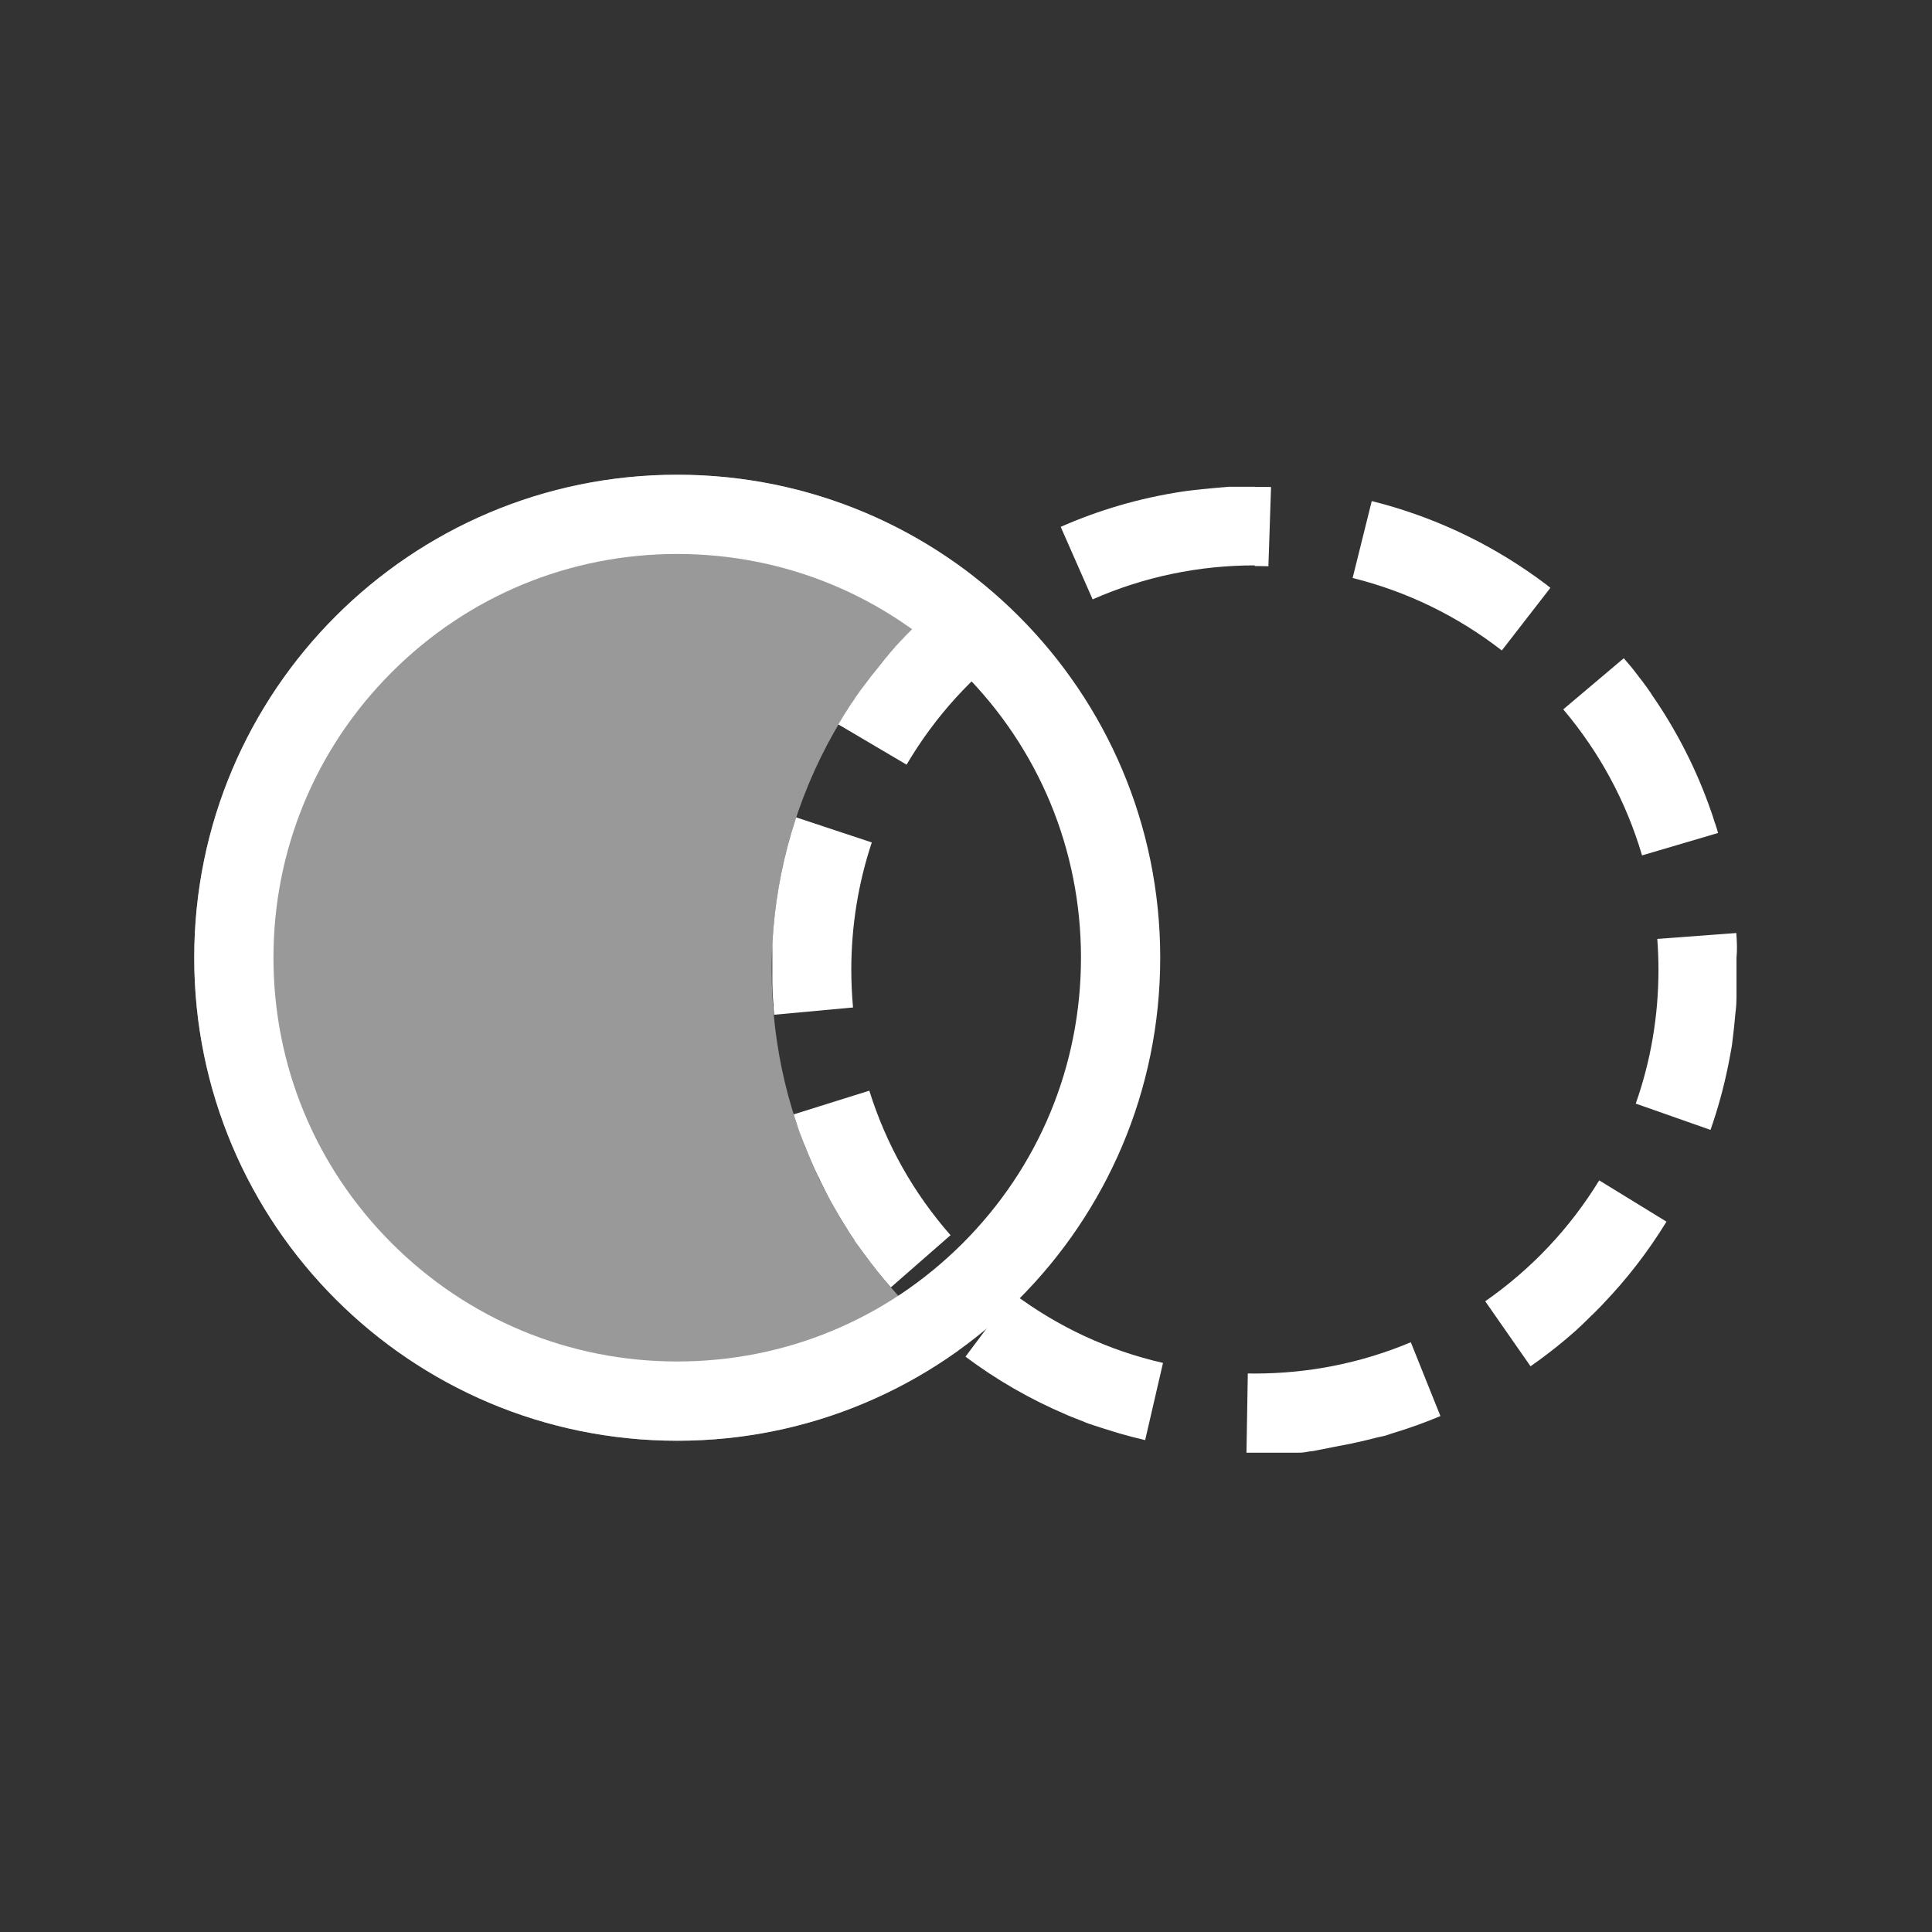 <?xml version="1.0" encoding="utf-8"?>
<!-- Generator: Adobe Illustrator 25.0.0, SVG Export Plug-In . SVG Version: 6.00 Build 0)  -->
<svg version="1.1" id="Ebene_1" xmlns="http://www.w3.org/2000/svg" xmlns:xlink="http://www.w3.org/1999/xlink" x="0px" y="0px"
	 viewBox="0 0 512 512" style="enable-background:new 0 0 512 512;" xml:space="preserve">
<rect x="0" y="0" width="512" height="512" fill="#333333" stroke="none"/>
<style type="text/css">
	.st0{display:none;stroke:#FFFFFF;stroke-miterlimit:10;}
	.st1{fill:#FFFFFF;}
	.st2{display:none;}
	.st3{display:inline;}
	.st4{opacity:0.5;fill:#FFFFFF;enable-background:new    ;}
	.st5{display:inline;opacity:0.5;fill:#FFFFFF;enable-background:new    ;}
	.st6{opacity:0.75;fill:#FFFFFF;enable-background:new    ;}
	.st7{opacity:0.25;fill:#FFFFFF;enable-background:new    ;}
</style>
<rect x="-366" y="-52" class="st0" width="1219" height="576"/>
<g id="Ebene_2_1_">
</g>
<g id="Left">
	<g>
		<path class="st1" d="M332.5,129c-0.03,0-0.06,0-0.1,0c0,0,0,0-0.01,0c-0.03,0-0.06,0-0.09,0h-0.01c-0.03,0-0.06,0-0.09,0h-0.01
			c-0.03,0-0.06,0-0.09,0h-0.01c-0.03,0-0.06,0-0.09,0h-0.01c-0.03,0-0.06,0-0.09,0h-0.01c-0.03,0-0.06,0-0.09,0c0,0-0.01,0-0.02,0
			c-0.03,0-0.06,0-0.09,0c0,0-0.01,0-0.02,0c-0.03,0-0.06,0-0.09,0h-0.01c-0.03,0-0.06,0-0.09,0h-0.01c-0.03,0-0.06,0-0.09,0h-0.01
			c-0.03,0-0.06,0-0.09,0h-0.01c-0.03,0-0.06,0-0.09,0c0,0,0,0-0.01,0c-0.03,0-0.06,0-0.1,0c0,0,0,0-0.01,0c-0.03,0-0.06,0-0.1,0
			c0,0,0,0-0.01,0c-0.03,0-0.06,0-0.1,0h-0.01c-0.03,0-0.06,0-0.09,0h-0.01c-0.03,0-0.06,0-0.09,0h-0.01c-0.03,0-0.06,0-0.09,0
			h-0.01c-0.03,0-0.06,0-0.09,0c-0.01,0-0.01,0-0.02,0c-0.03,0-0.06,0-0.09,0h-0.01c-0.03,0-0.06,0-0.09,0h-0.01
			c-0.03,0-0.06,0-0.09,0h-0.01c-0.03,0-0.06,0-0.09,0h-0.01c-0.03,0-0.06,0-0.09,0c0,0,0,0-0.01,0c-0.03,0-0.06,0-0.1,0
			c0,0,0,0-0.01,0c-0.03,0-0.06,0-0.1,0l0,0c-0.03,0-0.07,0-0.1,0l0,0c-0.07,0-0.13,0-0.2,0c0,0,0,0-0.01,0c-0.03,0-0.06,0-0.09,0
			h-0.01c-0.03,0-0.06,0-0.09,0h-0.01c-0.03,0-0.06,0-0.09,0h-0.01c-0.03,0-0.06,0-0.09,0h-0.01c-0.03,0-0.06,0-0.09,0h-0.01
			c-0.03,0-0.06,0-0.09,0h-0.01c-0.03,0-0.06,0-0.09,0h-0.01c-0.03,0-0.06,0-0.09,0h-0.01c-0.03,0-0.06,0-0.09,0h-0.01
			c-0.03,0-0.06,0-0.09,0h-0.01c-0.03,0-0.07,0-0.1,0l0,0c-0.03,0-0.07,0-0.1,0l0,0c-0.03,0-0.07,0-0.1,0l0,0c-0.03,0-0.06,0-0.1,0
			H328c-0.03,0-0.06,0-0.09,0h-0.01c-0.03,0-0.06,0-0.09,0h-0.01c-0.03,0-0.06,0-0.09,0h-0.01c-0.03,0-0.06,0-0.09,0
			c-0.01,0-0.01,0-0.01,0c-0.03,0-0.06,0-0.09,0h-0.01c-0.03,0-0.06,0-0.09,0h-0.01c-0.03,0-0.06,0-0.09,0h-0.01
			c-0.03,0-0.06,0-0.09,0h-0.01c-0.03,0-0.06,0-0.09,0h-0.01c-0.03,0-0.06,0-0.09,0H327c-0.03,0-0.06,0-0.1,0l0,0
			c-0.03,0-0.06,0-0.1,0l0,0c-0.03,0-0.06,0-0.1,0l0,0c-0.03,0-0.06,0-0.1,0l0,0c-0.03,0-0.06,0-0.1,0h-0.01c-0.03,0-0.06,0-0.09,0
			h-0.01c-0.03,0-0.06,0-0.09,0h-0.01c-0.03,0-0.06,0-0.09,0h-0.01c-0.03,0-0.06,0-0.09,0c-0.01,0-0.01,0-0.01,0
			c-0.03,0-0.06,0-0.09,0c-0.01,0-0.01,0-0.02,0c-0.03,0-0.06,0-0.09,0c-0.01,0-0.01,0-0.01,0c-0.03,0-0.06,0-0.09,0h-0.01
			c-0.03,0-0.06,0-0.09,0h-0.01c-0.03,0-0.06,0-0.09,0h-0.01c-0.03,0-0.06,0-0.09,0.01h-0.01c-0.03,0-0.06,0-0.1,0.01l0,0
			c-0.03,0-0.07,0-0.1,0.01l0,0c-0.03,0-0.06,0-0.1,0.01h-0.01c-0.03,0-0.06,0-0.1,0.01h-0.01c-0.03,0-0.06,0-0.09,0.01h-0.01
			c-0.03,0-0.06,0-0.09,0.01h-0.01c-0.03,0-0.06,0-0.09,0.01c-0.01,0-0.01,0-0.01,0c-0.03,0-0.06,0-0.09,0.01h-0.01
			c-0.03,0-0.06,0-0.09,0.01h-0.01c-0.03,0-0.06,0-0.09,0.01h-0.01c-0.03,0-0.06,0-0.09,0.01h-0.01c-0.03,0-0.06,0-0.09,0.01h-0.01
			c-0.03,0-0.06,0-0.09,0.01c0,0,0,0-0.01,0c-0.07,0-0.13,0.01-0.2,0.01l0,0c-0.07,0-0.13,0.01-0.2,0.01l0,0
			c-0.03,0-0.06,0-0.1,0.01c0,0,0,0-0.01,0c-0.03,0-0.06,0-0.09,0.01h-0.01c-0.03,0-0.06,0-0.09,0.01h-0.01
			c-0.03,0-0.06,0-0.09,0.01h-0.01c-0.03,0-0.06,0-0.09,0.01h-0.01c-0.03,0-0.06,0-0.09,0.01h-0.01c-0.03,0-0.06,0-0.09,0.01h-0.01
			c-0.03,0-0.06,0-0.09,0.01h-0.01c-0.03,0-0.06,0-0.09,0.01h-0.01c-0.03,0-0.06,0-0.09,0.01h-0.01c-0.03,0-0.06,0-0.09,0.01
			c0,0,0,0-0.01,0c-0.03,0-0.06,0-0.1,0.01l0,0c-0.1,0.01-0.2,0.02-0.3,0.02l0,0c-0.03,0-0.06,0.01-0.1,0.01c0,0,0,0-0.01,0
			c-0.03,0-0.06,0-0.1,0.01c0,0,0,0-0.01,0c-0.03,0-0.06,0-0.09,0.01h-0.01c-0.03,0-0.06,0-0.09,0.01h-0.01
			c-0.03,0-0.06,0-0.09,0.01h-0.01c-0.03,0-0.06,0-0.09,0.01h-0.01c-0.03,0-0.06,0.01-0.09,0.01h-0.01c-0.03,0-0.06,0.01-0.09,0.01
			c0,0,0,0-0.01,0c-0.03,0-0.06,0.01-0.09,0.01c0,0,0,0-0.01,0c-0.03,0-0.06,0.01-0.1,0.01l0,0c-0.03,0-0.07,0.01-0.1,0.01l0,0
			c-0.1,0.01-0.2,0.02-0.3,0.03l0,0c-0.03,0-0.06,0.01-0.1,0.01l0,0c-0.03,0-0.06,0.01-0.1,0.01l0,0c-0.03,0-0.06,0.01-0.09,0.01
			h-0.01c-0.03,0-0.06,0.01-0.09,0.01h-0.01c-0.03,0-0.06,0.01-0.09,0.01h-0.01c-0.03,0-0.06,0.01-0.09,0.01h-0.01
			c-0.03,0-0.06,0.01-0.09,0.01c0,0,0,0-0.01,0c-0.03,0-0.06,0.01-0.1,0.01l0,0c-0.03,0-0.06,0.01-0.1,0.01l0,0
			c-0.03,0-0.07,0.01-0.1,0.01l0,0c-0.1,0.01-0.2,0.02-0.3,0.03l0,0c-0.03,0-0.07,0.01-0.1,0.01l0,0c-0.03,0-0.06,0.01-0.1,0.01l0,0
			c-0.03,0-0.06,0.01-0.1,0.01l0,0c-0.03,0-0.06,0.01-0.1,0.01c0,0,0,0-0.01,0c-0.03,0-0.06,0.01-0.1,0.01l0,0
			c-0.03,0-0.06,0.01-0.1,0.01c0,0,0,0-0.01,0c-0.03,0-0.06,0.01-0.1,0.01c0,0,0,0-0.01,0c-0.03,0-0.06,0.01-0.1,0.01
			c0,0,0,0-0.01,0c-0.03,0-0.06,0.01-0.1,0.01l0,0c-0.03,0-0.07,0.01-0.1,0.01l0,0c-0.2,0.02-0.4,0.04-0.6,0.07l0,0
			c-0.03,0-0.06,0.01-0.1,0.01l0,0c-0.03,0-0.06,0.01-0.1,0.01l0,0c-0.03,0-0.06,0.01-0.1,0.01l0,0c-0.03,0-0.06,0.01-0.1,0.01
			c0,0,0,0-0.01,0c-0.03,0-0.06,0.01-0.1,0.01l0,0c-0.03,0-0.06,0.01-0.1,0.01l0,0c-0.03,0-0.06,0.01-0.1,0.01l0,0
			c-0.03,0-0.06,0.01-0.1,0.01c0,0,0,0-0.01,0c-0.03,0-0.06,0.01-0.1,0.01l0,0c-0.23,0.03-0.47,0.06-0.7,0.09l0,0
			c-0.03,0-0.06,0.01-0.1,0.01l0,0c-0.03,0-0.06,0.01-0.1,0.01l0,0c-0.03,0-0.06,0.01-0.1,0.01l0,0c-0.03,0-0.07,0.01-0.1,0.01l0,0
			c-0.33,0.04-0.67,0.09-1,0.13l0,0c-0.03,0-0.07,0.01-0.1,0.01l0,0c-0.03,0-0.06,0.01-0.1,0.01l0,0c-0.03,0-0.06,0.01-0.1,0.01l0,0
			c-0.03,0-0.06,0.01-0.1,0.01l0,0c-0.07,0.01-0.13,0.02-0.2,0.03l0,0c-0.27,0.04-0.53,0.08-0.8,0.12l0,0
			c-0.13,0.02-0.26,0.04-0.4,0.06l0,0c-11.21,1.71-21.95,4.88-32.01,9.31l8.46,19.22c13.58-5.98,28.06-9.01,43.05-9.01V129H332.5
			L332.5,129z M257.61,153.18c-3.01,2.18-5.92,4.48-8.73,6.9l0,0c-0.02,0.02-0.04,0.04-0.07,0.06c0,0,0,0-0.01,0.01
			c-0.02,0.02-0.04,0.04-0.07,0.06c0,0-0.01,0-0.01,0.01c-0.02,0.02-0.04,0.04-0.07,0.06l0,0c-0.02,0.02-0.05,0.04-0.07,0.06l0,0
			c-0.22,0.19-0.43,0.38-0.65,0.57l0,0c-0.02,0.02-0.05,0.04-0.07,0.06c0,0-0.01,0-0.01,0.01c-0.02,0.02-0.04,0.04-0.06,0.06
			l-0.01,0.01c-0.02,0.02-0.04,0.04-0.06,0.06l-0.01,0.01c-0.02,0.02-0.04,0.04-0.06,0.05l-0.01,0.01
			c-0.02,0.02-0.04,0.04-0.06,0.06l-0.01,0.01c-0.02,0.02-0.04,0.04-0.07,0.06l0,0c-0.16,0.15-0.33,0.29-0.49,0.44
			c0,0-0.01,0-0.01,0.01c-0.02,0.02-0.04,0.04-0.06,0.05l-0.01,0.01c-0.02,0.02-0.04,0.03-0.06,0.05c-0.01,0.01-0.01,0.01-0.02,0.01
			c-0.02,0.02-0.04,0.03-0.06,0.05c-0.01,0.01-0.01,0.01-0.02,0.02c-0.02,0.02-0.04,0.03-0.06,0.05c-0.01,0.01-0.01,0.01-0.02,0.02
			c-0.02,0.02-0.04,0.03-0.06,0.05c-0.01,0.01-0.01,0.01-0.02,0.01c-0.02,0.02-0.04,0.03-0.06,0.05c-0.01,0.01-0.01,0.01-0.02,0.02
			c-0.02,0.02-0.04,0.03-0.06,0.05l-0.01,0.01c-0.02,0.02-0.04,0.03-0.06,0.05l-0.01,0.01c-0.12,0.1-0.23,0.21-0.34,0.31l0,0
			c-0.02,0.02-0.04,0.04-0.06,0.05l-0.01,0.01c-0.02,0.02-0.03,0.03-0.05,0.05c-0.01,0.01-0.01,0.01-0.02,0.02
			c-0.01,0.01-0.04,0.03-0.05,0.05c-0.01,0.01-0.02,0.01-0.02,0.02c-0.02,0.02-0.03,0.03-0.05,0.05c-0.01,0.01-0.01,0.01-0.02,0.02
			c-0.02,0.02-0.03,0.03-0.05,0.05c-0.01,0.01-0.01,0.01-0.02,0.02c-0.02,0.02-0.03,0.03-0.05,0.05c-0.01,0.01-0.01,0.01-0.02,0.02
			c-0.01,0.01-0.04,0.03-0.05,0.05c-0.01,0.01-0.01,0.01-0.02,0.02c-0.02,0.02-0.03,0.03-0.05,0.05c-0.01,0.01-0.01,0.01-0.02,0.02
			c-0.02,0.02-0.04,0.03-0.05,0.05l-0.01,0.01c-0.09,0.08-0.18,0.16-0.27,0.25l0,0c-0.02,0.02-0.04,0.03-0.06,0.05
			c0,0-0.01,0.01-0.02,0.01c-0.02,0.02-0.03,0.03-0.05,0.05c-0.01,0.01-0.01,0.01-0.02,0.02c-0.01,0.01-0.03,0.03-0.05,0.04
			c-0.01,0.01-0.02,0.01-0.02,0.02c-0.01,0.01-0.03,0.03-0.05,0.04c-0.01,0.01-0.02,0.02-0.03,0.02c-0.01,0.01-0.03,0.03-0.05,0.04
			c-0.01,0.01-0.02,0.02-0.03,0.03s-0.03,0.03-0.04,0.04s-0.02,0.02-0.03,0.03s-0.03,0.03-0.04,0.04s-0.02,0.02-0.03,0.03
			s-0.03,0.03-0.04,0.04s-0.02,0.02-0.03,0.03s-0.03,0.03-0.04,0.04s-0.02,0.02-0.03,0.03s-0.03,0.03-0.04,0.04
			s-0.02,0.02-0.03,0.03s-0.03,0.03-0.04,0.04s-0.02,0.02-0.03,0.02c-0.05,0.05-0.1,0.1-0.15,0.15c-0.01,0.01-0.02,0.02-0.03,0.03
			s-0.02,0.02-0.04,0.03c-0.01,0.01-0.02,0.02-0.04,0.03c-0.01,0.01-0.03,0.02-0.04,0.04c-0.01,0.01-0.02,0.02-0.04,0.03
			c-0.01,0.01-0.03,0.02-0.04,0.04c-0.01,0.01-0.02,0.02-0.03,0.03s-0.02,0.02-0.04,0.04c-0.01,0.01-0.02,0.02-0.03,0.03
			s-0.03,0.02-0.04,0.04c-0.01,0.01-0.02,0.02-0.03,0.03s-0.03,0.03-0.04,0.04s-0.02,0.02-0.03,0.03s-0.03,0.02-0.04,0.04
			c-0.01,0.01-0.02,0.02-0.03,0.03s-0.02,0.02-0.04,0.04c-0.01,0.01-0.02,0.02-0.04,0.03c-0.01,0.01-0.02,0.02-0.04,0.03
			c-0.01,0.01-0.02,0.02-0.04,0.03c-0.01,0.01-0.02,0.02-0.04,0.03c-0.01,0.01-0.03,0.02-0.04,0.04c-0.01,0.01-0.02,0.02-0.03,0.03
			c-0.02,0.01-0.03,0.03-0.05,0.04c-0.01,0.01-0.02,0.02-0.03,0.02c-0.02,0.02-0.05,0.05-0.07,0.07c-0.01,0.01-0.02,0.02-0.02,0.02
			c-0.02,0.02-0.03,0.03-0.05,0.05c-0.01,0.01-0.02,0.02-0.03,0.03s-0.03,0.03-0.04,0.04s-0.02,0.02-0.03,0.03s-0.03,0.03-0.04,0.04
			s-0.02,0.02-0.03,0.03s-0.03,0.02-0.04,0.04c-0.01,0.01-0.02,0.02-0.03,0.03s-0.03,0.03-0.04,0.04s-0.02,0.02-0.03,0.03
			s-0.02,0.02-0.04,0.04c-0.01,0.01-0.02,0.02-0.03,0.03s-0.03,0.03-0.04,0.04s-0.02,0.02-0.03,0.03s-0.03,0.03-0.04,0.04
			s-0.02,0.02-0.03,0.03s-0.03,0.03-0.04,0.04s-0.02,0.02-0.03,0.03s-0.03,0.03-0.04,0.04s-0.02,0.02-0.03,0.03
			c-0.02,0.02-0.03,0.03-0.05,0.05c-0.01,0.01-0.02,0.02-0.03,0.03c-0.02,0.02-0.04,0.04-0.06,0.06c-0.01,0.01-0.01,0.01-0.01,0.01
			c-0.02,0.02-0.05,0.05-0.07,0.07c-0.01,0.01-0.01,0.01-0.01,0.01c-0.02,0.02-0.04,0.04-0.06,0.06c-0.01,0.01-0.01,0.01-0.02,0.02
			c-0.02,0.02-0.03,0.03-0.05,0.05c-0.01,0.01-0.02,0.02-0.03,0.03c-0.02,0.02-0.03,0.03-0.05,0.05c-0.01,0.01-0.02,0.02-0.02,0.02
			c-0.02,0.02-0.03,0.03-0.05,0.05c-0.01,0.01-0.02,0.02-0.03,0.03c-0.02,0.02-0.03,0.03-0.05,0.05c-0.01,0.01-0.02,0.02-0.03,0.03
			s-0.03,0.03-0.04,0.04s-0.02,0.02-0.03,0.03s-0.03,0.03-0.04,0.04s-0.02,0.02-0.03,0.03c-0.02,0.02-0.03,0.03-0.05,0.05
			c-0.01,0.01-0.02,0.02-0.03,0.03c-0.02,0.02-0.03,0.03-0.05,0.05c-0.01,0.01-0.02,0.02-0.02,0.02c-0.02,0.02-0.03,0.03-0.05,0.05
			c-0.01,0.01-0.01,0.01-0.02,0.02c-0.02,0.02-0.04,0.04-0.06,0.06l-0.01,0.01c-0.05,0.05-0.1,0.1-0.14,0.15l0,0
			c-0.02,0.02-0.05,0.05-0.07,0.07c-0.01,0.01-0.01,0.01-0.02,0.02c-0.02,0.02-0.04,0.04-0.05,0.05c-0.01,0.01-0.01,0.01-0.02,0.02
			c-0.02,0.02-0.03,0.03-0.05,0.05c-0.01,0.01-0.01,0.01-0.02,0.02c-0.02,0.02-0.03,0.03-0.05,0.05c-0.01,0.01-0.01,0.02-0.02,0.02
			c-0.02,0.02-0.03,0.03-0.05,0.05c-0.01,0.01-0.02,0.02-0.02,0.02c-0.02,0.02-0.03,0.03-0.05,0.05c-0.01,0.01-0.02,0.02-0.02,0.02
			c-0.02,0.02-0.03,0.03-0.05,0.05c-0.01,0.01-0.01,0.01-0.02,0.02c-0.02,0.02-0.03,0.03-0.05,0.05c-0.01,0.01-0.02,0.02-0.02,0.02
			c-0.02,0.02-0.03,0.03-0.05,0.05c-0.01,0.01-0.01,0.01-0.02,0.02c-0.02,0.02-0.03,0.04-0.05,0.05c-0.01,0.01-0.01,0.01-0.02,0.02
			c-0.02,0.02-0.04,0.04-0.06,0.06l-0.01,0.01c-0.05,0.05-0.09,0.1-0.14,0.15l0,0c-0.02,0.02-0.05,0.05-0.07,0.07c0,0,0,0-0.01,0.01
			c-0.02,0.02-0.04,0.04-0.06,0.06c-0.01,0.01-0.01,0.01-0.02,0.02c-0.02,0.02-0.03,0.04-0.05,0.05c-0.01,0.01-0.01,0.01-0.02,0.02
			c-0.02,0.02-0.03,0.03-0.05,0.05c-0.01,0.01-0.02,0.02-0.02,0.03c-0.02,0.02-0.03,0.03-0.05,0.05c-0.01,0.01-0.01,0.02-0.02,0.02
			c-0.02,0.02-0.03,0.03-0.05,0.05c-0.01,0.01-0.02,0.02-0.02,0.02c-0.02,0.02-0.03,0.03-0.05,0.05c-0.01,0.01-0.01,0.01-0.02,0.02
			c-0.02,0.02-0.03,0.04-0.05,0.05c-0.01,0.01-0.01,0.01-0.02,0.02c-0.02,0.02-0.04,0.04-0.05,0.06c0,0-0.01,0.01-0.02,0.02
			c-0.02,0.02-0.04,0.04-0.06,0.06c-0.01,0.01-0.01,0.01-0.01,0.02c-0.02,0.02-0.04,0.05-0.06,0.07l0,0
			c-0.07,0.07-0.14,0.15-0.21,0.22c0,0,0,0.01-0.01,0.01c-0.02,0.02-0.04,0.04-0.06,0.06c-0.01,0.01-0.01,0.01-0.01,0.01
			c-0.02,0.02-0.04,0.04-0.06,0.06c-0.01,0.01-0.01,0.01-0.02,0.02c-0.02,0.02-0.03,0.04-0.05,0.06c-0.01,0.01-0.01,0.01-0.02,0.02
			c-0.02,0.02-0.03,0.04-0.05,0.05c-0.01,0.01-0.01,0.01-0.02,0.02c-0.02,0.02-0.03,0.03-0.05,0.05c-0.01,0.01-0.02,0.02-0.02,0.02
			c-0.02,0.02-0.03,0.03-0.05,0.05c-0.01,0.01-0.01,0.01-0.02,0.02c-0.02,0.02-0.03,0.03-0.05,0.05c-0.01,0.01-0.01,0.02-0.02,0.02
			c-0.02,0.02-0.03,0.04-0.05,0.06c-0.01,0.01-0.01,0.01-0.02,0.02c-0.02,0.02-0.04,0.04-0.06,0.06l-0.01,0.01
			c-0.02,0.02-0.05,0.05-0.07,0.07l0,0c-0.09,0.1-0.19,0.2-0.28,0.3c-0.01,0.01-0.01,0.01-0.02,0.02c-0.02,0.02-0.04,0.04-0.05,0.06
			c-0.01,0.01-0.01,0.01-0.02,0.02c-0.02,0.02-0.03,0.04-0.05,0.06c-0.01,0.01-0.01,0.01-0.02,0.02c-0.02,0.02-0.03,0.04-0.05,0.06
			c-0.01,0.01-0.01,0.01-0.02,0.02c-0.02,0.02-0.03,0.04-0.05,0.05c-0.01,0.01-0.01,0.02-0.02,0.02c-0.02,0.02-0.03,0.04-0.05,0.05
			c-0.01,0.01-0.01,0.01-0.02,0.02c-0.02,0.02-0.03,0.04-0.05,0.05c-0.01,0.01-0.01,0.01-0.02,0.02c-0.02,0.02-0.04,0.04-0.05,0.06
			c0,0-0.01,0.01-0.01,0.02c-0.02,0.02-0.04,0.04-0.06,0.06c-0.01,0.01-0.01,0.01-0.01,0.01c-0.09,0.1-0.18,0.2-0.28,0.3l0,0
			c-0.02,0.02-0.04,0.05-0.07,0.07c-0.01,0.01,0,0-0.01,0.01c-0.02,0.02-0.04,0.04-0.06,0.06l-0.01,0.01
			c-0.02,0.02-0.04,0.04-0.05,0.06c-0.01,0.01-0.01,0.01-0.02,0.02c-0.02,0.02-0.03,0.04-0.05,0.06c-0.01,0.01-0.01,0.01-0.02,0.02
			c-0.02,0.02-0.04,0.04-0.05,0.06c-0.01,0.01-0.01,0.01-0.01,0.02c-0.02,0.02-0.04,0.04-0.05,0.06c-0.01,0.01-0.01,0.01-0.02,0.02
			c-0.02,0.02-0.04,0.04-0.05,0.06c-0.01,0.01-0.01,0.01-0.01,0.02c-0.02,0.02-0.04,0.04-0.05,0.06l-0.01,0.01
			c-0.02,0.02-0.04,0.05-0.06,0.07c0,0,0,0-0.01,0.01c-0.11,0.13-0.23,0.25-0.34,0.38c0,0,0,0.01-0.01,0.01
			c-0.02,0.02-0.04,0.05-0.06,0.07l-0.01,0.01c-0.02,0.02-0.04,0.04-0.05,0.06c-0.01,0.01-0.01,0.01-0.02,0.02
			c-0.02,0.02-0.03,0.04-0.05,0.06c-0.01,0.01-0.01,0.01-0.02,0.02c-0.02,0.02-0.03,0.04-0.05,0.06c-0.01,0.01-0.01,0.01-0.02,0.02
			c-0.02,0.02-0.03,0.04-0.05,0.06c-0.01,0.01-0.01,0.01-0.02,0.02c-0.02,0.02-0.03,0.04-0.05,0.06c-0.01,0.01-0.01,0.01-0.02,0.02
			c-0.02,0.02-0.04,0.04-0.05,0.06l-0.01,0.01c-0.02,0.02-0.04,0.04-0.06,0.07l-0.01,0.01c-0.11,0.13-0.22,0.26-0.34,0.39
			c0,0,0,0.01-0.01,0.01c-0.02,0.02-0.04,0.05-0.06,0.07l-0.01,0.01c-0.02,0.02-0.04,0.04-0.05,0.06c-0.01,0.01-0.01,0.01-0.01,0.02
			c-0.02,0.02-0.04,0.04-0.05,0.06c-0.01,0.01-0.01,0.01-0.02,0.02c-0.02,0.02-0.03,0.04-0.05,0.06c-0.01,0.01-0.01,0.01-0.01,0.02
			c-0.02,0.02-0.03,0.04-0.05,0.06c-0.01,0.01-0.01,0.01-0.02,0.02c-0.02,0.02-0.03,0.04-0.05,0.06c-0.01,0.01-0.01,0.01-0.01,0.02
			c-0.02,0.02-0.04,0.04-0.05,0.06l-0.01,0.01c-0.02,0.02-0.04,0.05-0.06,0.07l0,0c-0.11,0.13-0.22,0.26-0.33,0.39
			c-0.01,0.01,0,0-0.01,0.01c-0.02,0.02-0.04,0.04-0.06,0.07l-0.01,0.01c-0.02,0.02-0.04,0.04-0.06,0.07
			c-0.01,0.01-0.01,0.01-0.01,0.01c-0.02,0.02-0.04,0.04-0.05,0.06l-0.01,0.01c-0.02,0.02-0.03,0.04-0.05,0.06
			c-0.01,0.01-0.01,0.01-0.02,0.02c-0.02,0.02-0.03,0.04-0.05,0.06c-0.01,0.01-0.01,0.01-0.01,0.02c-0.02,0.02-0.03,0.04-0.05,0.06
			c-0.01,0.01-0.01,0.01-0.01,0.02c-0.02,0.02-0.04,0.04-0.05,0.06l-0.01,0.01c-0.02,0.02-0.04,0.05-0.06,0.07c0,0,0,0-0.01,0.01
			c-0.09,0.1-0.18,0.21-0.26,0.32l0,0c-0.02,0.03-0.04,0.05-0.06,0.08c0,0,0,0-0.01,0.01c-0.02,0.02-0.04,0.05-0.06,0.07l-0.01,0.01
			c-0.02,0.02-0.04,0.04-0.05,0.07c-0.01,0.01-0.01,0.01-0.01,0.01c-0.02,0.02-0.04,0.04-0.05,0.06c0,0-0.01,0.01-0.01,0.02
			c-0.02,0.02-0.04,0.04-0.05,0.06c-0.01,0.01-0.01,0.01-0.01,0.01c-0.02,0.02-0.04,0.04-0.05,0.06c0,0-0.01,0.01-0.01,0.02
			c-0.02,0.02-0.04,0.04-0.05,0.06c-0.01,0.01-0.01,0.01-0.01,0.01c-0.02,0.02-0.04,0.04-0.05,0.06l-0.01,0.01
			c-0.02,0.02-0.04,0.05-0.06,0.07l0,0c-0.11,0.13-0.22,0.26-0.32,0.4c0,0,0,0.01-0.01,0.01c-0.02,0.02-0.04,0.05-0.06,0.07
			l-0.01,0.01c-0.02,0.02-0.03,0.04-0.05,0.06c-0.01,0.01-0.01,0.01-0.01,0.02c-0.02,0.02-0.03,0.04-0.05,0.06
			c-0.01,0.01-0.01,0.01-0.01,0.02c-0.02,0.02-0.03,0.04-0.05,0.06c-0.01,0.01-0.01,0.01-0.02,0.02c-0.02,0.02-0.03,0.04-0.05,0.06
			c-0.01,0.01-0.01,0.01-0.01,0.02c-0.02,0.02-0.03,0.04-0.05,0.06c-0.01,0.01-0.01,0.01-0.01,0.02c-0.02,0.02-0.04,0.04-0.05,0.07
			l-0.01,0.01c-0.02,0.02-0.04,0.05-0.06,0.07c0,0,0,0-0.01,0.01c-0.09,0.11-0.17,0.21-0.26,0.32l0,0
			c-0.02,0.03-0.04,0.05-0.06,0.08c0,0.01,0,0.01-0.01,0.01c-0.02,0.02-0.04,0.04-0.05,0.07c0,0.01-0.01,0.01-0.01,0.02
			c-0.02,0.02-0.03,0.04-0.05,0.06c0,0.01-0.01,0.01-0.02,0.02c-0.02,0.02-0.03,0.04-0.05,0.06c0,0.01-0.01,0.02-0.02,0.02
			c-0.02,0.02-0.03,0.04-0.05,0.06c0,0.01-0.01,0.02-0.02,0.02c-0.02,0.02-0.03,0.04-0.05,0.06c-0.01,0.01-0.01,0.01-0.02,0.02
			c-0.02,0.02-0.03,0.04-0.05,0.06c0,0.01-0.01,0.01-0.01,0.02c-0.02,0.02-0.03,0.04-0.05,0.06c0,0-0.01,0.01-0.01,0.02
			c-0.02,0.02-0.04,0.05-0.06,0.07c0,0,0,0.01-0.01,0.01c-0.02,0.03-0.04,0.05-0.06,0.08l0,0c-0.06,0.08-0.13,0.16-0.19,0.24
			c0,0,0,0-0.01,0.01c-0.02,0.02-0.04,0.05-0.05,0.07c0,0.01-0.01,0.01-0.02,0.02c-0.02,0.02-0.03,0.04-0.05,0.06
			c0,0.01-0.01,0.01-0.02,0.02c-0.02,0.02-0.03,0.04-0.05,0.06c0,0.01-0.01,0.01-0.02,0.02c-0.02,0.02-0.03,0.04-0.05,0.06
			c0,0.01-0.01,0.01-0.02,0.02c-0.01,0.02-0.03,0.04-0.04,0.06c0,0.01-0.01,0.02-0.02,0.02c-0.01,0.02-0.03,0.04-0.04,0.06
			c-0.01,0.01-0.01,0.01-0.02,0.02c-0.01,0.02-0.03,0.04-0.04,0.06c0,0.01-0.01,0.02-0.02,0.02c-0.02,0.02-0.03,0.04-0.05,0.06
			c-0.01,0.01-0.01,0.01-0.02,0.02c-0.02,0.02-0.03,0.04-0.05,0.06c0,0.01-0.01,0.01-0.01,0.02c-0.02,0.02-0.04,0.05-0.06,0.07v0.01
			c-0.06,0.08-0.12,0.16-0.19,0.24l-0.01,0.01c-0.02,0.02-0.03,0.04-0.05,0.07c0,0.01-0.01,0.01-0.01,0.02
			c-0.02,0.02-0.03,0.04-0.05,0.06c0,0.01-0.01,0.02-0.02,0.03c-0.01,0.02-0.03,0.04-0.04,0.05c-0.01,0.01-0.01,0.02-0.02,0.03
			c-0.01,0.02-0.03,0.03-0.04,0.05c-0.01,0.01-0.02,0.02-0.02,0.03c-0.01,0.02-0.03,0.03-0.04,0.05c-0.01,0.01-0.01,0.02-0.02,0.03
			c-0.01,0.02-0.03,0.04-0.04,0.05c-0.01,0.01-0.01,0.02-0.02,0.03c-0.01,0.02-0.03,0.04-0.04,0.05c0,0.01-0.02,0.02-0.02,0.03
			c-0.01,0.02-0.03,0.04-0.04,0.05c-0.01,0.01-0.01,0.02-0.02,0.03c-0.01,0.02-0.03,0.04-0.04,0.06c0,0.01-0.01,0.02-0.02,0.02
			c-0.02,0.02-0.03,0.04-0.05,0.06c0,0-0.01,0.01-0.01,0.02c-0.04,0.05-0.08,0.11-0.12,0.16l-0.01,0.01
			c-0.02,0.02-0.04,0.05-0.05,0.07c0,0.01-0.01,0.01-0.01,0.02c-0.02,0.02-0.03,0.04-0.05,0.06c-0.01,0.01-0.01,0.02-0.02,0.03
			c-0.01,0.02-0.03,0.04-0.04,0.05c-0.01,0.01-0.01,0.02-0.02,0.03c-0.01,0.02-0.02,0.03-0.04,0.05c-0.01,0.01-0.02,0.02-0.02,0.03
			c-0.01,0.02-0.02,0.03-0.04,0.05c-0.01,0.01-0.02,0.02-0.03,0.03c-0.01,0.02-0.02,0.03-0.03,0.04s-0.02,0.02-0.03,0.04
			c-0.01,0.01-0.02,0.03-0.03,0.04s-0.02,0.03-0.03,0.04s-0.02,0.03-0.03,0.04s-0.02,0.02-0.03,0.04c-0.01,0.01-0.02,0.03-0.03,0.04
			s-0.02,0.02-0.03,0.04c-0.01,0.01-0.02,0.03-0.03,0.04s-0.02,0.03-0.03,0.04c-0.01,0.02-0.02,0.03-0.03,0.05
			c-0.01,0.01-0.02,0.02-0.03,0.03c-0.01,0.02-0.03,0.04-0.04,0.05c-0.01,0.01-0.01,0.02-0.02,0.03c-0.02,0.03-0.04,0.05-0.06,0.08
			c-0.01,0.01-0.01,0.02-0.02,0.03c-0.01,0.02-0.03,0.03-0.04,0.05c-0.01,0.01-0.02,0.03-0.03,0.04c-0.01,0.02-0.02,0.03-0.03,0.05
			c-0.01,0.01-0.02,0.02-0.03,0.04c-0.01,0.01-0.02,0.03-0.03,0.04s-0.02,0.03-0.03,0.04s-0.02,0.03-0.03,0.04s-0.02,0.03-0.03,0.04
			s-0.02,0.03-0.03,0.04s-0.02,0.03-0.03,0.04s-0.02,0.03-0.03,0.04s-0.02,0.03-0.03,0.04s-0.02,0.03-0.03,0.04
			s-0.02,0.03-0.03,0.04s-0.02,0.03-0.03,0.04s-0.02,0.03-0.03,0.04s-0.02,0.03-0.03,0.04s-0.02,0.03-0.03,0.04
			s-0.02,0.03-0.03,0.04s-0.02,0.03-0.03,0.04s-0.02,0.03-0.03,0.04s-0.02,0.03-0.03,0.04s-0.01,0.02-0.02,0.03
			c-0.02,0.03-0.04,0.05-0.06,0.08c-0.01,0.01-0.02,0.03-0.03,0.04s-0.02,0.03-0.03,0.04s-0.02,0.03-0.03,0.04
			c-0.01,0.02-0.02,0.03-0.03,0.04s-0.02,0.02-0.03,0.04c-0.01,0.01-0.02,0.03-0.03,0.04s-0.02,0.03-0.03,0.04s-0.02,0.03-0.03,0.04
			s-0.02,0.03-0.03,0.04c-0.01,0.02-0.02,0.03-0.03,0.04s-0.02,0.03-0.03,0.04s-0.02,0.03-0.03,0.04s-0.02,0.02-0.03,0.04
			c-0.01,0.01-0.02,0.03-0.03,0.05c-0.01,0.01-0.02,0.02-0.03,0.04c-0.01,0.02-0.02,0.03-0.03,0.05c-0.01,0.01-0.02,0.02-0.02,0.03
			c-0.01,0.02-0.02,0.03-0.03,0.05c-0.01,0.01-0.02,0.02-0.02,0.03c-0.01,0.02-0.02,0.03-0.03,0.05c-0.01,0.01-0.01,0.02-0.02,0.03
			c-0.01,0.02-0.02,0.03-0.04,0.05c-0.01,0.01-0.01,0.02-0.02,0.02c-0.01,0.02-0.03,0.04-0.04,0.06c0,0,0,0-0.01,0.01
			c-0.05,0.07-0.1,0.15-0.15,0.22c0,0,0,0.01-0.01,0.01c-0.01,0.02-0.03,0.04-0.04,0.06c0,0.01-0.01,0.01-0.01,0.02
			c-0.01,0.02-0.02,0.03-0.04,0.05c-0.01,0.01-0.01,0.02-0.02,0.03c-0.01,0.02-0.02,0.04-0.04,0.05c-0.01,0.01-0.01,0.02-0.02,0.03
			c-0.01,0.02-0.02,0.03-0.04,0.05c-0.01,0.01-0.01,0.02-0.02,0.03c-0.01,0.02-0.02,0.04-0.04,0.05c-0.01,0.01-0.01,0.02-0.02,0.03
			c-0.01,0.02-0.02,0.03-0.04,0.05c-0.01,0.01-0.01,0.02-0.02,0.03c-0.01,0.02-0.02,0.04-0.04,0.05c-0.01,0.01-0.01,0.02-0.02,0.03
			c-0.01,0.02-0.03,0.04-0.04,0.06c-0.01,0.01-0.01,0.02-0.02,0.02c-0.01,0.02-0.03,0.04-0.04,0.06c0,0.01-0.01,0.01-0.01,0.02
			c-0.02,0.02-0.03,0.04-0.04,0.06l-0.01,0.01c-0.07,0.1-0.14,0.2-0.21,0.31l0,0c-0.02,0.02-0.03,0.04-0.05,0.07
			c0,0.01-0.01,0.01-0.01,0.01c-0.02,0.02-0.03,0.04-0.04,0.06c0,0.01-0.01,0.01-0.01,0.02c-0.02,0.02-0.03,0.04-0.04,0.06
			c0,0.01-0.01,0.01-0.01,0.02c-0.01,0.02-0.03,0.04-0.04,0.06c0,0.01-0.01,0.01-0.01,0.02c-0.01,0.02-0.03,0.04-0.04,0.06
			c0,0.01-0.01,0.01-0.01,0.02c-0.01,0.02-0.03,0.04-0.04,0.06c0,0.01-0.01,0.01-0.01,0.02c-0.01,0.02-0.03,0.04-0.04,0.06
			c0,0.01-0.01,0.01-0.01,0.02c-0.01,0.02-0.03,0.04-0.04,0.06c0,0.01-0.01,0.01-0.01,0.02c-0.02,0.02-0.03,0.04-0.04,0.06
			l-0.01,0.01c-0.12,0.18-0.24,0.36-0.37,0.54c0,0,0,0,0,0.01c-0.02,0.02-0.03,0.05-0.05,0.07c0,0,0,0.01-0.01,0.01
			c-0.02,0.02-0.03,0.05-0.05,0.07l-0.01,0.01c-0.02,0.02-0.03,0.05-0.05,0.07l-0.01,0.01c-0.02,0.03-0.03,0.04-0.05,0.07
			l-0.01,0.01c-0.02,0.02-0.03,0.05-0.05,0.07l0,0c-0.02,0.03-0.03,0.05-0.05,0.08l0,0c-0.18,0.27-0.35,0.53-0.53,0.8l0,0
			c-1.01,1.55-1.98,3.12-2.92,4.72l18.09,10.67c7.57-12.84,17.55-23.79,29.66-32.54L257.61,153.18L257.61,153.18z M211,216.61
			c-0.03,0.09-0.06,0.18-0.09,0.27l0,0c-0.04,0.12-0.08,0.25-0.12,0.37l0,0c-0.03,0.09-0.06,0.19-0.09,0.28l0,0
			c-0.01,0.03-0.02,0.06-0.03,0.09l0,0c-2.91,9.01-4.85,18.45-5.69,28.21l0,0c-0.01,0.14-0.02,0.27-0.03,0.4l0,0
			c-0.01,0.14-0.02,0.27-0.03,0.4l0,0c-0.01,0.1-0.02,0.2-0.02,0.3l0,0c0,0.03,0,0.06-0.01,0.1v0.01c-0.01,0.1-0.02,0.2-0.02,0.3
			c0,0,0,0,0,0.01c0,0.03,0,0.06-0.01,0.09v0.01c0,0.03,0,0.06-0.01,0.1l0,0c0,0.07-0.01,0.13-0.01,0.2c0,0,0,0,0,0.01
			c0,0.03,0,0.06-0.01,0.09v0.01c0,0.03,0,0.06-0.01,0.1l0,0c0,0.07-0.01,0.13-0.01,0.2v0.01c0,0.03,0,0.06-0.01,0.09v0.01
			c-0.01,0.1-0.01,0.2-0.02,0.3v0.01c0,0.03,0,0.06-0.01,0.09c0,0.01,0,0.01,0,0.01c0,0.03,0,0.06-0.01,0.09l0,0
			c0,0.07-0.01,0.13-0.01,0.2v0.01c0,0.03,0,0.06-0.01,0.09v0.01c0,0.03,0,0.06-0.01,0.09l0,0c0,0.07-0.01,0.13-0.01,0.2
			c0,0,0,0.01,0,0.02c0,0.03,0,0.06,0,0.08c0,0.01,0,0.01,0,0.02c0,0.03,0,0.06-0.01,0.09v0.01c0,0.03,0,0.07-0.01,0.1l0,0
			c0,0.03,0,0.06-0.01,0.1c0,0.01,0,0.01,0,0.02c0,0.03,0,0.06,0,0.08c0,0.01,0,0.01,0,0.02c0,0.03,0,0.06,0,0.09v0.01
			c0,0.06-0.01,0.13-0.01,0.19c0,0.01,0,0.01,0,0.02c0,0.03,0,0.05,0,0.08c0,0.01,0,0.01,0,0.02c0,0.03,0,0.06,0,0.09v0.01
			c0,0.03,0,0.07-0.01,0.1l0,0c0,0.03,0,0.06,0,0.09c0,0.01,0,0.01,0,0.02c0,0.03,0,0.05,0,0.08c0,0.01,0,0.01,0,0.02
			c0,0.03,0,0.06,0,0.09v0.01c0,0.03,0,0.06,0,0.1c0,0,0,0,0,0.01c0,0.03,0,0.06,0,0.09c0,0.01,0,0.01,0,0.02c0,0.03,0,0.05,0,0.08
			c0,0.01,0,0.01,0,0.02c0,0.03,0,0.06,0,0.09v0.01c0,0.03,0,0.07,0,0.1c0,0,0,0,0,0.01c0,0.03,0,0.06,0,0.09c0,0.01,0,0.01,0,0.02
			c0,0.03,0,0.05,0,0.08c0,0.01,0,0.01,0,0.02c0,0.03,0,0.06,0,0.09c0,0,0,0,0,0.01c0,0.03,0,0.07,0,0.1l0,0c0,0.03,0,0.06,0,0.09
			c0,0.01,0,0.02,0,0.02c0,0.03,0,0.05,0,0.08c0,0.01,0,0.01,0,0.02c0,0.03,0,0.06,0,0.09v0.01c0,0.03,0,0.06,0,0.1v0.01
			c0,0.03,0,0.06,0,0.08c0,0.01,0,0.02,0,0.02c0,0.03,0,0.05,0,0.08c0,0.01,0,0.01,0,0.02c0,0.03,0,0.06,0,0.09v0.01
			c0,0.03,0,0.06,0,0.1v0.01c0,0.03,0,0.06,0,0.08c0,0.01,0,0.02,0,0.03c0,0.03,0,0.05,0,0.07c0,0.01,0,0.02,0,0.02
			c0,0.03,0,0.06,0,0.08v0.01c0,0.03,0,0.06,0,0.1c0,0.01,0,0.01,0,0.02c0,0.03,0,0.05,0,0.08c0,0.01,0,0.02,0,0.03
			c0,0.03,0,0.05,0,0.07c0,0.01,0,0.02,0,0.02c0,0.03,0,0.06,0,0.09v0.01c0,0.03,0,0.06,0,0.1c0,0.01,0,0.01,0,0.02
			c0,0.03,0,0.05,0,0.08c0,0.01,0,0.02,0,0.03c0,0.03,0,0.04,0,0.07c0,0.01,0,0.02,0,0.03c0,0.03,0,0.06,0,0.09v0.01
			c0,0.03,0,0.06,0,0.1c0,0.01,0,0.01,0,0.02c0,0.03,0,0.05,0,0.07c0,0.01,0,0.02,0,0.03c0,0.03,0,0.05,0,0.07c0,0.01,0,0.02,0,0.02
			c0,0.03,0,0.06,0,0.09l0,0c0,0.03,0,0.06,0,0.1c0,0.01,0,0.01,0,0.02c0,0.03,0,0.05,0,0.08c0,0.01,0,0.02,0,0.03
			c0,0.03,0,0.05,0,0.07c0,0.01,0,0.02,0,0.02c0,0.03,0,0.06,0,0.09v0.01c0,0.03,0,0.06,0,0.1c0,0.01,0,0.01,0,0.02
			c0,0.03,0,0.05,0,0.07c0,0.01,0,0.02,0,0.03c0,0.03,0,0.04,0,0.07c0,0.01,0,0.02,0,0.03c0,0.03,0,0.06,0,0.09v0.01
			c0,0.03,0,0.06,0,0.1c0,0.01,0,0.01,0,0.02c0,0.03,0,0.05,0,0.07c0,0.01,0,0.02,0,0.03c0,0.03,0,0.04,0,0.07c0,0.01,0,0.02,0,0.03
			c0,0.03,0,0.06,0,0.09v0.01c0,0.03,0,0.06,0,0.09c0,0.01,0,0.02,0,0.03c0,0.03,0,0.04,0,0.07c0,0.01,0,0.02,0,0.03
			c0,0.03,0,0.04,0,0.07c0,0.01,0,0.02,0,0.03c0,0.03,0,0.06,0,0.09l0,0c0,0.03,0,0.07,0,0.1c0,0.01,0,0.02,0,0.03
			c0,0.02,0,0.05,0,0.07c0,0.01,0,0.02,0,0.03c0,0.02,0,0.05,0,0.07c0,0.01,0,0.02,0,0.03c0,0.03,0,0.06,0,0.09c0,0,0,0,0,0.01
			c0,0.03,0,0.06,0,0.09c0,0.01,0,0.02,0,0.03c0,0.03,0,0.04,0,0.07c0,0.01,0,0.02,0,0.03c0,0.03,0,0.04,0,0.07
			c0,0.01,0,0.02,0,0.03c0,0.03,0,0.06,0,0.09l0,0c0,0.03,0,0.06,0,0.09c0,0.01,0,0.02,0,0.03c0,0.02,0,0.04,0,0.07
			c0,0.01,0,0.02,0,0.03c0,0.02,0,0.04,0,0.06c0,0.01,0,0.02,0,0.03c0,0.03,0,0.06,0,0.09l0,0c0,0.03,0,0.06,0,0.1
			c0,0.01,0,0.02,0,0.04c0,0.02,0,0.04,0,0.06c0,0.01,0,0.03,0,0.04c0,0.02,0,0.04,0,0.06c0,0.01,0,0.03,0,0.04
			c0,0.02,0,0.04,0,0.06c0,0.01,0,0.03,0,0.04c0,0.02,0,0.04,0,0.06c0,0.01,0,0.03,0,0.04c0,0.02,0,0.04,0,0.06
			c0,0.01,0,0.03,0,0.04c0,0.02,0,0.04,0,0.06c0,0.01,0,0.03,0,0.04c0,0.02,0,0.04,0,0.06c0,0.01,0,0.02,0,0.04
			c0,0.02,0,0.05,0,0.07c0,0.01,0,0.02,0,0.03c0,0.07,0,0.13,0,0.2c0,0.01,0,0.02,0,0.03c0,0.02,0,0.05,0,0.07c0,0.01,0,0.02,0,0.03
			c0,0.02,0,0.04,0,0.07c0,0.01,0,0.02,0,0.04c0,0.02,0,0.04,0,0.06c0,0.01,0,0.02,0,0.04c0,0.02,0,0.04,0,0.07
			c0,0.01,0,0.02,0,0.04c0,0.02,0,0.04,0,0.06c0,0.01,0,0.02,0,0.04c0,0.02,0,0.05,0,0.07c0,0.01,0,0.02,0,0.03
			c0,0.02,0,0.05,0,0.07c0,0.01,0,0.02,0,0.02c0,0.03,0,0.06,0,0.09v0.01c0,0.07,0,0.13,0,0.2v0.01c0,0.03,0,0.06,0,0.09
			c0,0.01,0,0.01,0,0.02c0,0.03,0,0.05,0,0.08c0,0.01,0,0.02,0,0.03c0,0.03,0,0.05,0,0.07c0,0.01,0,0.02,0,0.03
			c0,0.03,0,0.05,0,0.07c0,0.01,0,0.02,0,0.03c0,0.03,0,0.05,0,0.08c0,0.01,0,0.02,0,0.02c0,0.03,0,0.06,0,0.08
			c0,0.01,0,0.01,0,0.02c0,0.03,0,0.06,0,0.09c0,0,0,0,0,0.01c0,0.14,0.01,0.27,0.01,0.41v0.01c0,0.03,0,0.06,0,0.09
			c0,0.01,0,0.01,0,0.02c0,0.03,0,0.06,0,0.08c0,0.01,0,0.01,0,0.02c0,0.03,0,0.06,0,0.08c0,0.01,0,0.01,0,0.02
			c0,0.03,0,0.06,0,0.09v0.01c0,0.03,0,0.06,0,0.09c0,0,0,0,0,0.01c0.01,0.21,0.01,0.41,0.02,0.61l0,0c0,0.03,0,0.06,0,0.1
			c0,0,0,0,0,0.01c0,0.03,0,0.06,0,0.1l0,0c0.02,0.65,0.05,1.3,0.08,1.94l0,0c0.02,0.34,0.04,0.68,0.06,1.02l0,0
			c0,0.03,0,0.07,0.01,0.1l0,0c0,0.03,0,0.07,0.01,0.1l0,0c0.01,0.2,0.02,0.41,0.04,0.61v0.01c0,0.03,0,0.06,0.01,0.09v0.01
			c0,0.03,0,0.06,0.01,0.09c0,0.01,0,0.01,0,0.02c0,0.03,0,0.06,0.01,0.08c0,0.01,0,0.01,0,0.02c0,0.03,0,0.06,0.01,0.08v0.01
			c0,0.03,0,0.06,0.01,0.09v0.01c0,0.03,0,0.06,0.01,0.1l0,0c0,0.07,0.01,0.13,0.01,0.2v0.01c0,0.03,0,0.05,0.01,0.08
			c0,0.01,0,0.02,0,0.03c0,0.02,0,0.05,0,0.07c0,0.01,0,0.03,0,0.04c0,0.02,0,0.04,0,0.06c0,0.01,0,0.03,0,0.04
			c0,0.02,0,0.04,0,0.05c0,0.01,0,0.03,0,0.04c0,0.02,0,0.03,0,0.05s0,0.03,0,0.05c0,0.01,0,0.03,0,0.04c0,0.02,0,0.04,0,0.05
			c0,0.01,0,0.03,0,0.04c0,0.02,0,0.04,0,0.06c0,0.01,0,0.02,0,0.03c0.01,0.11,0.02,0.22,0.03,0.33v0.01c0,0.03,0,0.05,0.01,0.08
			c0,0,0,0.01,0,0.02c0,0.03,0,0.05,0.01,0.08c0,0,0,0.01,0,0.02c0,0.03,0,0.05,0.01,0.08v0.01c0,0.03,0,0.06,0.01,0.08
			c0,0,0,0,0,0.01c0.03,0.4,0.07,0.8,0.1,1.19l20.91-1.93c-0.3-3.29-0.46-6.65-0.46-9.97c0-11.56,1.83-22.92,5.43-33.77L211,216.61
			L211,216.61z M230.38,289.04l-20.04,6.28c0.1,0.32,0.2,0.64,0.3,0.96l0,0c0.01,0.03,0.02,0.06,0.03,0.09l0,0
			c0.01,0.03,0.02,0.06,0.03,0.09l0,0c0.01,0.03,0.02,0.06,0.03,0.09l0,0c0.12,0.37,0.24,0.74,0.37,1.12c0,0,0,0,0,0.01
			c0.01,0.03,0.02,0.06,0.03,0.09c0,0,0,0,0,0.01c0.01,0.03,0.02,0.05,0.03,0.09v0.01c0.01,0.03,0.02,0.05,0.03,0.09v0.01
			c0.01,0.03,0.02,0.05,0.03,0.09v0.01c0.1,0.31,0.21,0.61,0.31,0.92c0,0,0,0,0,0.01c0.01,0.03,0.02,0.06,0.03,0.08v0.01
			c0.01,0.03,0.02,0.05,0.03,0.08c0,0.01,0,0.01,0,0.01c0.01,0.02,0.02,0.06,0.03,0.08v0.01c0.01,0.03,0.02,0.05,0.03,0.08v0.01
			c0.01,0.03,0.02,0.05,0.03,0.08v0.01c0.01,0.03,0.02,0.05,0.03,0.08v0.01c0.01,0.03,0.02,0.06,0.03,0.08l0,0
			c0.08,0.22,0.15,0.43,0.23,0.64l0,0c0.01,0.03,0.02,0.06,0.03,0.08v0.01c0.01,0.03,0.02,0.05,0.03,0.08v0.01
			c0.01,0.03,0.02,0.05,0.03,0.08c0,0.01,0,0.01,0,0.01c0.01,0.03,0.02,0.05,0.03,0.08c0,0.01,0,0.01,0.01,0.02
			c0.01,0.02,0.02,0.05,0.03,0.08c0,0.01,0,0.01,0.01,0.02c0.01,0.02,0.02,0.05,0.03,0.08c0,0.01,0,0.01,0.01,0.02
			c0.01,0.03,0.02,0.05,0.03,0.08c0,0.01,0,0.01,0.01,0.01c0.01,0.03,0.02,0.05,0.03,0.08c0,0.01,0,0.01,0.01,0.01
			c0.01,0.03,0.02,0.05,0.03,0.08l0,0c0.08,0.21,0.16,0.43,0.24,0.64v0.01c0.01,0.03,0.02,0.05,0.03,0.08v0.01
			c0.01,0.03,0.02,0.05,0.03,0.08c0,0.01,0,0.01,0.01,0.01c0.01,0.03,0.02,0.05,0.03,0.08c0,0.01,0,0.01,0.01,0.02
			c0.01,0.02,0.02,0.05,0.03,0.08c0,0.01,0,0.01,0.01,0.02c0.01,0.02,0.02,0.05,0.03,0.08c0,0.01,0,0.01,0.01,0.02
			c0.01,0.03,0.02,0.05,0.03,0.08c0,0.01,0,0.01,0.01,0.02c0.01,0.03,0.02,0.05,0.03,0.08v0.01c0.01,0.03,0.02,0.05,0.03,0.08v0.01
			c0.08,0.21,0.16,0.42,0.24,0.63l0,0c0.01,0.03,0.02,0.05,0.03,0.08c0,0,0,0.01,0.01,0.01c0.01,0.03,0.02,0.05,0.03,0.08
			c0,0,0,0.01,0.01,0.01c0.01,0.03,0.02,0.05,0.03,0.08c0,0.01,0,0.01,0.01,0.02c0.01,0.02,0.02,0.05,0.03,0.07
			c0,0.01,0,0.01,0.01,0.02c0.01,0.02,0.02,0.05,0.03,0.07c0,0.01,0.01,0.01,0.01,0.02c0.01,0.02,0.02,0.05,0.03,0.07
			c0,0.01,0.01,0.01,0.01,0.02c0.01,0.02,0.02,0.05,0.03,0.07c0,0.01,0.01,0.01,0.01,0.02c0.01,0.03,0.02,0.05,0.03,0.07
			c0,0.01,0,0.01,0.01,0.01c0.01,0.03,0.02,0.05,0.03,0.08v0.01c0.07,0.18,0.14,0.35,0.21,0.53c0,0,0,0,0,0.01
			c0.01,0.03,0.02,0.06,0.03,0.08v0.01c0.01,0.03,0.02,0.05,0.03,0.08c0,0.01,0,0.01,0.01,0.02c0.01,0.03,0.02,0.05,0.03,0.08
			c0,0.01,0,0.01,0.01,0.02c0.01,0.02,0.02,0.05,0.03,0.08c0,0.01,0,0.01,0.01,0.02c0.01,0.02,0.02,0.05,0.03,0.07
			c0,0.01,0.01,0.01,0.01,0.02c0.01,0.02,0.02,0.05,0.03,0.07c0,0.01,0.01,0.01,0.01,0.02c0.01,0.02,0.02,0.05,0.03,0.07
			c0,0.01,0,0.01,0.01,0.02c0.01,0.03,0.02,0.05,0.03,0.08c0,0.01,0,0.01,0.01,0.01c0.01,0.03,0.02,0.05,0.03,0.08v0.01
			c0.01,0.03,0.02,0.06,0.03,0.08l0,0c0.07,0.18,0.15,0.35,0.22,0.53c0,0,0,0,0,0.01c0.01,0.03,0.02,0.05,0.03,0.08v0.01
			c0.01,0.03,0.02,0.05,0.03,0.08c0,0.01,0.01,0.01,0.01,0.02c0.01,0.02,0.02,0.05,0.03,0.07c0,0.01,0,0.01,0.01,0.02
			c0.01,0.02,0.02,0.05,0.03,0.07c0,0.01,0.01,0.01,0.01,0.02c0.01,0.02,0.02,0.05,0.03,0.07c0,0.01,0,0.01,0.01,0.02
			c0.01,0.02,0.02,0.05,0.03,0.07c0,0.01,0.01,0.01,0.01,0.02c0.01,0.03,0.02,0.05,0.03,0.07c0,0.01,0.01,0.01,0.01,0.02
			c0.01,0.03,0.02,0.05,0.03,0.07c0,0.01,0,0.01,0.01,0.01c0.01,0.03,0.02,0.05,0.03,0.08c0,0,0,0,0,0.01
			c0.09,0.21,0.17,0.41,0.26,0.62v0.01c0.01,0.03,0.02,0.05,0.03,0.08c0,0,0,0.01,0.01,0.01c0.01,0.03,0.02,0.05,0.03,0.07
			c0,0.01,0.01,0.01,0.01,0.02c0.01,0.02,0.02,0.05,0.03,0.07c0,0.01,0,0.01,0.01,0.02c0.01,0.02,0.02,0.05,0.03,0.07
			c0,0.01,0.01,0.01,0.01,0.02c0.01,0.02,0.02,0.05,0.03,0.07c0,0,0,0.01,0.01,0.01c0.01,0.03,0.02,0.05,0.03,0.08
			c0,0,0,0.01,0.01,0.01c0.01,0.03,0.02,0.05,0.03,0.08v0.01c0.01,0.03,0.02,0.06,0.04,0.08l0,0c0.1,0.24,0.2,0.47,0.31,0.7v0.01
			c0.01,0.03,0.02,0.05,0.03,0.08c0,0,0,0.01,0.01,0.01c0.01,0.03,0.02,0.05,0.03,0.07c0,0.01,0,0.01,0.01,0.02
			c0.01,0.02,0.02,0.05,0.03,0.07c0,0,0,0.01,0.01,0.02c0.01,0.02,0.02,0.05,0.03,0.07c0,0,0,0.01,0.01,0.02
			c0.01,0.03,0.02,0.05,0.03,0.08c0,0,0,0.01,0.01,0.01c0.01,0.03,0.02,0.05,0.03,0.08c0,0,0,0.01,0.01,0.01
			c0.01,0.03,0.02,0.05,0.04,0.08l0,0c0.11,0.24,0.21,0.47,0.32,0.71l0,0c0.01,0.03,0.03,0.06,0.04,0.08v0.01
			c0.01,0.03,0.02,0.05,0.04,0.08c0,0,0,0.01,0.01,0.01c0.01,0.03,0.02,0.05,0.03,0.08c0,0,0.01,0.01,0.01,0.02
			c0.01,0.02,0.02,0.05,0.03,0.07c0,0,0,0.01,0.01,0.01c0.01,0.02,0.02,0.05,0.03,0.07c0,0,0,0.01,0.01,0.01
			c0.01,0.03,0.02,0.05,0.03,0.08c0,0,0,0.01,0.01,0.01c0.01,0.03,0.02,0.05,0.04,0.08v0.01c0.11,0.23,0.22,0.47,0.33,0.7l0,0
			c0.01,0.03,0.03,0.05,0.04,0.08l0,0c0.01,0.03,0.03,0.05,0.04,0.08v0.01c0.01,0.03,0.02,0.05,0.04,0.08c0,0,0,0.01,0.01,0.01
			c0.01,0.03,0.02,0.05,0.04,0.08c0,0,0,0.01,0.01,0.01c0.01,0.02,0.03,0.05,0.04,0.07c0,0,0,0.01,0.01,0.01
			c0.01,0.03,0.02,0.05,0.04,0.08c0,0,0,0.01,0.01,0.01c0.01,0.03,0.03,0.05,0.04,0.08v0.01c0.01,0.03,0.03,0.05,0.04,0.08l0,0
			c0.11,0.23,0.22,0.46,0.33,0.69l0,0c0.01,0.03,0.03,0.05,0.04,0.08c0,0,0,0,0,0.01c0.01,0.03,0.03,0.05,0.04,0.08c0,0,0,0,0,0.01
			c0.01,0.03,0.02,0.05,0.04,0.08v0.01c0.01,0.03,0.02,0.05,0.04,0.08v0.01c0.01,0.03,0.02,0.05,0.04,0.08c0,0,0,0,0,0.01
			c0.01,0.03,0.03,0.05,0.04,0.08l0,0c0.16,0.32,0.31,0.63,0.47,0.95l0,0c0.01,0.03,0.03,0.05,0.04,0.08l0,0
			c0.01,0.03,0.03,0.05,0.04,0.08c0,0,0,0,0,0.01c0.01,0.03,0.03,0.05,0.04,0.08c0,0,0,0,0,0.01c0.01,0.03,0.03,0.05,0.04,0.08l0,0
			c0.17,0.35,0.35,0.69,0.53,1.03l0,0c0.01,0.03,0.03,0.05,0.04,0.08l0,0c0.01,0.03,0.03,0.05,0.04,0.08l0,0
			c0.01,0.03,0.03,0.05,0.04,0.08c0,0,0,0,0,0.01c0.19,0.37,0.39,0.74,0.58,1.11l0,0c0.02,0.03,0.03,0.05,0.04,0.08l0,0
			c0.02,0.03,0.03,0.05,0.04,0.08l0,0c0.02,0.03,0.03,0.05,0.04,0.08l0,0c0.18,0.34,0.37,0.68,0.55,1.02l0,0
			c0.02,0.03,0.03,0.05,0.05,0.08l0,0c0.02,0.03,0.03,0.05,0.04,0.08l0,0c0.02,0.03,0.03,0.05,0.04,0.08l0,0
			c0.02,0.03,0.03,0.05,0.05,0.08l0,0c0.22,0.4,0.44,0.79,0.66,1.18l0,0c0.22,0.39,0.44,0.78,0.67,1.17l0,0
			c0.24,0.42,0.48,0.83,0.73,1.25l0,0c0.02,0.03,0.03,0.05,0.05,0.08c0,0,0,0,0,0.01c0.02,0.03,0.03,0.05,0.05,0.08l0,0
			c0.2,0.33,0.39,0.66,0.6,0.99l0,0c0.01,0.02,0.03,0.05,0.05,0.08c0,0,0,0.01,0.01,0.01c0.01,0.02,0.03,0.05,0.04,0.07
			c0,0,0,0.01,0.01,0.01c0.02,0.03,0.03,0.05,0.04,0.07c0,0,0,0.01,0.01,0.01c0.01,0.02,0.03,0.05,0.05,0.07v0.01
			c0.02,0.03,0.03,0.05,0.05,0.08c0,0,0,0,0,0.01c0.15,0.25,0.3,0.49,0.45,0.73l0,0c0.01,0.02,0.03,0.05,0.05,0.08v0.01
			c0.02,0.03,0.03,0.05,0.05,0.08c0,0,0,0,0,0.01c0.01,0.02,0.03,0.05,0.05,0.07c0,0,0,0.01,0.01,0.01
			c0.01,0.02,0.03,0.05,0.05,0.07c0,0,0,0.01,0.01,0.01c0.01,0.02,0.03,0.05,0.04,0.07c0,0,0,0.01,0.01,0.01
			c0.01,0.02,0.03,0.05,0.05,0.07v0.01c0.02,0.03,0.03,0.05,0.05,0.07c0,0,0,0,0,0.01c0.15,0.24,0.31,0.48,0.46,0.72v0.01
			c0.02,0.02,0.03,0.05,0.04,0.07c0,0,0.01,0.01,0.01,0.02c0.02,0.02,0.03,0.04,0.04,0.07c0,0.01,0.01,0.01,0.01,0.01
			c0.01,0.02,0.03,0.05,0.04,0.07c0,0.01,0.01,0.01,0.01,0.02c0.01,0.02,0.03,0.04,0.04,0.07c0,0.01,0.01,0.01,0.01,0.02
			c0.01,0.02,0.03,0.04,0.04,0.06c0,0.01,0.01,0.01,0.01,0.02c0.01,0.02,0.03,0.04,0.04,0.06c0,0.01,0.01,0.01,0.01,0.02
			c0.02,0.02,0.03,0.04,0.04,0.07l0.01,0.01c0.02,0.02,0.03,0.05,0.05,0.07l0,0c0.1,0.16,0.21,0.32,0.31,0.48l0,0
			c0.02,0.02,0.03,0.05,0.05,0.07l0.01,0.01c0.02,0.02,0.03,0.04,0.04,0.06c0,0.01,0.01,0.01,0.01,0.02
			c0.01,0.02,0.03,0.04,0.04,0.06c0.01,0.01,0.01,0.02,0.02,0.03c0.01,0.02,0.03,0.04,0.04,0.06c0.01,0.01,0.01,0.02,0.02,0.03
			c0.01,0.02,0.02,0.04,0.04,0.06c0.01,0.01,0.01,0.02,0.02,0.03c0.01,0.02,0.02,0.04,0.04,0.06c0.01,0.01,0.01,0.02,0.02,0.03
			c0.01,0.02,0.02,0.03,0.04,0.05c0.01,0.01,0.01,0.02,0.02,0.03c0.01,0.02,0.03,0.04,0.04,0.05c0.01,0.01,0.01,0.02,0.02,0.03
			c0.01,0.02,0.03,0.04,0.04,0.06c0.01,0.01,0.01,0.02,0.02,0.02c0.01,0.02,0.03,0.04,0.04,0.06c0,0.01,0.01,0.01,0.01,0.02
			c0.01,0.02,0.03,0.04,0.04,0.06c0,0.01,0.01,0.01,0.01,0.02c0.06,0.1,0.13,0.19,0.19,0.29c0,0.01,0.01,0.01,0.01,0.02
			c0.01,0.02,0.03,0.04,0.04,0.06c0.01,0.01,0.01,0.02,0.02,0.02c0.01,0.02,0.02,0.03,0.04,0.05c0.01,0.01,0.01,0.02,0.02,0.03
			c0.01,0.02,0.02,0.03,0.03,0.05c0.01,0.01,0.02,0.02,0.02,0.03c0.01,0.02,0.02,0.03,0.03,0.05c0.01,0.01,0.02,0.02,0.02,0.04
			c0.01,0.02,0.02,0.03,0.03,0.05c0.01,0.01,0.02,0.02,0.02,0.04c0.01,0.01,0.02,0.03,0.03,0.05c0.01,0.01,0.02,0.02,0.02,0.04
			c0.01,0.02,0.02,0.03,0.03,0.05c0.01,0.01,0.02,0.02,0.02,0.04c0.01,0.02,0.02,0.03,0.03,0.05c0.01,0.01,0.02,0.02,0.02,0.04
			c0.01,0.02,0.02,0.03,0.03,0.05c0.01,0.01,0.02,0.02,0.02,0.04c0.01,0.01,0.02,0.03,0.03,0.05c0.01,0.01,0.02,0.02,0.03,0.04
			c0.01,0.01,0.02,0.03,0.03,0.04s0.02,0.03,0.03,0.04c0.01,0.02,0.02,0.03,0.03,0.04s0.01,0.02,0.02,0.03
			c0.04,0.06,0.08,0.12,0.12,0.18c0.01,0.01,0.01,0.02,0.02,0.03c0.01,0.02,0.02,0.03,0.03,0.04s0.02,0.02,0.03,0.04
			c0.01,0.01,0.02,0.03,0.03,0.04s0.02,0.03,0.03,0.04s0.02,0.03,0.03,0.04s0.02,0.03,0.03,0.04s0.02,0.03,0.03,0.04
			s0.02,0.03,0.03,0.04s0.02,0.03,0.03,0.04s0.02,0.03,0.03,0.04s0.02,0.03,0.03,0.04s0.02,0.03,0.03,0.04s0.02,0.02,0.03,0.04
			c0.01,0.01,0.02,0.03,0.03,0.04s0.02,0.03,0.03,0.04s0.02,0.03,0.03,0.04s0.02,0.02,0.03,0.04c0.01,0.01,0.02,0.03,0.03,0.04
			s0.02,0.03,0.03,0.04s0.02,0.03,0.03,0.04s0.02,0.03,0.02,0.04c0.01,0.02,0.02,0.03,0.04,0.05c0.01,0.01,0.02,0.02,0.02,0.03
			c0.01,0.02,0.03,0.04,0.04,0.06c0,0.01,0.01,0.01,0.01,0.02c0.02,0.03,0.04,0.06,0.06,0.08l0,0c0.02,0.03,0.04,0.05,0.06,0.08
			c0,0.01,0.01,0.01,0.01,0.02c0.01,0.02,0.03,0.04,0.04,0.06c0.01,0.01,0.01,0.02,0.02,0.03c0.01,0.02,0.03,0.04,0.04,0.05
			c0.01,0.01,0.01,0.02,0.02,0.03c0.01,0.02,0.02,0.03,0.04,0.05c0.01,0.01,0.01,0.02,0.02,0.03c0.01,0.02,0.02,0.03,0.04,0.05
			c0.01,0.01,0.01,0.02,0.02,0.03c0.01,0.02,0.03,0.04,0.04,0.05c0.01,0.01,0.01,0.02,0.02,0.03c0.01,0.02,0.03,0.04,0.04,0.06
			c0,0.01,0.01,0.02,0.02,0.03c0.01,0.02,0.03,0.04,0.04,0.06c0.01,0.01,0.01,0.02,0.02,0.03c0.01,0.02,0.03,0.04,0.04,0.06
			c0.01,0.01,0.01,0.02,0.02,0.03c0.01,0.02,0.03,0.04,0.04,0.06c0,0.01,0.01,0.02,0.02,0.02c0.01,0.02,0.03,0.04,0.05,0.06
			c0,0.01,0.01,0.01,0.01,0.02c0.02,0.02,0.03,0.04,0.05,0.07c0,0.01,0.01,0.01,0.01,0.01c0.1,0.14,0.2,0.28,0.3,0.41
			c0,0,0,0,0.01,0.01c0.02,0.03,0.04,0.05,0.05,0.07l0.01,0.01c0.02,0.02,0.03,0.05,0.05,0.07c0,0.01,0.01,0.01,0.01,0.01
			c0.02,0.02,0.03,0.04,0.05,0.07c0,0.01,0.01,0.01,0.01,0.02c0.02,0.02,0.03,0.04,0.05,0.07l0.01,0.01
			c0.02,0.02,0.03,0.05,0.05,0.07c0,0.01,0.01,0.01,0.01,0.01c0.02,0.02,0.03,0.05,0.05,0.07l0.01,0.01
			c0.02,0.02,0.04,0.05,0.05,0.07l0.01,0.01c0.02,0.03,0.04,0.05,0.06,0.08l0,0c2.17,2.96,4.46,5.82,6.87,8.57l15.81-13.82
			C242.06,316.13,234.82,303.23,230.38,289.04L230.38,289.04z M268.45,342.72l-12.59,16.81c8.2,6.14,17.17,11.32,26.72,15.37l0,0
			c0.03,0.01,0.05,0.02,0.08,0.04h0.01c0.03,0.01,0.05,0.02,0.08,0.04c0,0,0,0,0.01,0c0.03,0.01,0.06,0.02,0.09,0.04l0,0
			c0.36,0.15,0.72,0.3,1.08,0.45l0,0c0.03,0.01,0.06,0.02,0.09,0.04l0,0c0.03,0.01,0.06,0.02,0.08,0.03h0.01
			c0.03,0.01,0.05,0.02,0.08,0.03h0.01c0.03,0.01,0.05,0.02,0.08,0.03h0.01c0.03,0.01,0.05,0.02,0.08,0.03l0,0
			c0.03,0.01,0.06,0.02,0.09,0.04l0,0c0.3,0.12,0.6,0.24,0.9,0.36c0,0,0,0,0.01,0c0.03,0.01,0.05,0.02,0.08,0.03h0.01
			c0.03,0.01,0.05,0.02,0.08,0.03c0.01,0,0.01,0,0.02,0.01c0.02,0.01,0.05,0.02,0.07,0.03c0.01,0,0.01,0,0.02,0.01
			c0.02,0.01,0.05,0.02,0.07,0.03c0.01,0,0.01,0.01,0.02,0.01c0.02,0.01,0.05,0.02,0.07,0.03c0.01,0,0.01,0.01,0.02,0.01
			c0.02,0.01,0.05,0.02,0.07,0.03c0.01,0,0.01,0.01,0.02,0.01c0.03,0.01,0.05,0.02,0.08,0.03h0.01c0.03,0.01,0.05,0.02,0.08,0.03
			h0.01c0.03,0.01,0.06,0.02,0.08,0.03l0,0c0.21,0.08,0.42,0.16,0.63,0.24c0,0,0,0,0.01,0c0.03,0.01,0.05,0.02,0.08,0.03
			c0.01,0,0.01,0,0.02,0.01c0.03,0.01,0.04,0.02,0.07,0.03c0.01,0,0.02,0.01,0.02,0.01c0.02,0.01,0.05,0.02,0.07,0.03
			c0.01,0,0.02,0.01,0.02,0.01c0.02,0.01,0.05,0.02,0.07,0.03c0.01,0,0.02,0.01,0.02,0.01c0.02,0.01,0.05,0.02,0.07,0.03
			c0.01,0,0.02,0.01,0.02,0.01c0.02,0.01,0.05,0.02,0.07,0.03c0.01,0,0.02,0.01,0.03,0.01c0.02,0.01,0.05,0.02,0.07,0.03
			c0.01,0,0.01,0.01,0.02,0.01c0.03,0.01,0.05,0.02,0.07,0.03c0.01,0,0.01,0,0.02,0.01c0.03,0.01,0.05,0.02,0.07,0.03
			c0.01,0,0.01,0,0.02,0.01c0.03,0.01,0.05,0.02,0.07,0.03c0.01,0,0.01,0,0.02,0.01c0.03,0.01,0.05,0.02,0.08,0.03l0,0
			c0.15,0.06,0.29,0.11,0.44,0.16c0,0,0.01,0,0.01,0.01c0.02,0.01,0.05,0.02,0.07,0.03c0.01,0,0.02,0.01,0.02,0.01
			c0.02,0.01,0.04,0.01,0.06,0.02c0.01,0,0.02,0.01,0.03,0.01c0.02,0.01,0.04,0.02,0.06,0.02c0.01,0,0.02,0.01,0.03,0.01
			c0.02,0.01,0.04,0.02,0.06,0.02c0.01,0,0.02,0.01,0.03,0.01c0.02,0.01,0.04,0.02,0.06,0.02c0.01,0,0.02,0.01,0.03,0.01
			c0.02,0.01,0.04,0.01,0.06,0.02c0.01,0,0.02,0.01,0.03,0.01c0.02,0.01,0.04,0.02,0.06,0.02c0.01,0,0.02,0.01,0.03,0.01
			c0.02,0.01,0.04,0.02,0.06,0.02c0.01,0,0.02,0.01,0.03,0.01c0.02,0.01,0.05,0.02,0.06,0.02s0.02,0.01,0.03,0.01
			c0.02,0.01,0.04,0.02,0.06,0.02c0.01,0,0.02,0.01,0.03,0.01c0.02,0.01,0.04,0.01,0.06,0.02c0.01,0,0.02,0.01,0.03,0.01
			c0.02,0.01,0.04,0.02,0.07,0.02c0.01,0,0.01,0,0.02,0.01c0.11,0.04,0.21,0.08,0.32,0.12c0.01,0,0.02,0.01,0.03,0.01
			c0.02,0.01,0.04,0.01,0.06,0.02c0.01,0,0.02,0.01,0.03,0.01c0.02,0.01,0.04,0.01,0.06,0.02c0.01,0,0.03,0.01,0.04,0.01
			c0.02,0.01,0.04,0.01,0.06,0.02c0.01,0,0.03,0.01,0.04,0.01c0.02,0.01,0.04,0.01,0.06,0.02c0.01,0,0.03,0.01,0.04,0.01
			c0.02,0.01,0.04,0.01,0.06,0.02c0.01,0,0.03,0.01,0.04,0.01c0.02,0.01,0.04,0.01,0.05,0.02c0.01,0,0.03,0.01,0.04,0.01
			c0.02,0.01,0.04,0.01,0.05,0.02c0.01,0,0.03,0.01,0.04,0.01c0.02,0.01,0.04,0.01,0.05,0.02c0.01,0,0.03,0.01,0.04,0.01
			c0.02,0.01,0.04,0.01,0.06,0.02c0.01,0,0.03,0.01,0.04,0.01c0.02,0.01,0.04,0.01,0.06,0.02c0.01,0,0.03,0.01,0.04,0.01
			c0.02,0.01,0.04,0.01,0.05,0.02c0.01,0,0.03,0.01,0.04,0.01c0.02,0.01,0.04,0.01,0.05,0.02c0.01,0,0.03,0.01,0.04,0.01
			c0.02,0.01,0.04,0.01,0.05,0.02c0.01,0,0.03,0.01,0.04,0.01c0.02,0.01,0.03,0.01,0.05,0.02c0.02,0.01,0.04,0.01,0.06,0.02
			c0.02,0.01,0.05,0.02,0.07,0.02c0.02,0.01,0.04,0.01,0.06,0.02c0.02,0.01,0.03,0.01,0.04,0.01c0.02,0.01,0.04,0.01,0.05,0.02
			c0.01,0,0.03,0.01,0.04,0.01c0.02,0.01,0.04,0.01,0.05,0.02c0.02,0.01,0.03,0.01,0.04,0.01c0.02,0.01,0.04,0.01,0.05,0.02
			c0.02,0.01,0.03,0.01,0.04,0.01c0.02,0.01,0.04,0.01,0.05,0.02c0.02,0.01,0.03,0.01,0.04,0.01c0.02,0.01,0.03,0.01,0.05,0.02
			c0.01,0,0.03,0.01,0.04,0.01c0.02,0.01,0.03,0.01,0.05,0.02c0.02,0.01,0.03,0.01,0.05,0.02c0.02,0.01,0.03,0.01,0.05,0.02
			c0.02,0.01,0.03,0.01,0.04,0.01c0.02,0.01,0.04,0.01,0.05,0.02c0.01,0,0.03,0.01,0.04,0.01c0.02,0.01,0.04,0.01,0.06,0.02
			c0.01,0,0.03,0.01,0.04,0.01c0.02,0.01,0.04,0.01,0.06,0.02c0.02,0.01,0.03,0.01,0.04,0.01c0.02,0.01,0.04,0.01,0.06,0.02
			c0.01,0,0.03,0.01,0.04,0.01c0.02,0.01,0.04,0.01,0.06,0.02c0.01,0,0.02,0.01,0.03,0.01c0.03,0.01,0.05,0.02,0.08,0.03
			c0,0,0.01,0,0.02,0.01c0.03,0.01,0.06,0.02,0.09,0.03c0,0,0,0,0.01,0c0.07,0.02,0.13,0.04,0.2,0.06h0.01
			c0.03,0.01,0.06,0.02,0.09,0.03c0.01,0,0.01,0,0.02,0.01c0.03,0.01,0.05,0.02,0.08,0.02c0.01,0,0.02,0.01,0.03,0.01
			c0.02,0.01,0.05,0.01,0.07,0.02c0.01,0,0.02,0.01,0.03,0.01c0.02,0.01,0.05,0.01,0.07,0.02c0.01,0,0.02,0.01,0.03,0.01
			c0.02,0.01,0.04,0.01,0.07,0.02c0.01,0,0.02,0.01,0.03,0.01c0.02,0.01,0.04,0.01,0.07,0.02c0.01,0,0.02,0.01,0.03,0.01
			c0.02,0.01,0.04,0.01,0.07,0.02c0.01,0,0.02,0.01,0.03,0.01c0.02,0.01,0.05,0.01,0.07,0.02c0.01,0,0.02,0.01,0.03,0.01
			c0.02,0.01,0.05,0.01,0.07,0.02c0.01,0,0.02,0.01,0.03,0.01c0.02,0.01,0.05,0.01,0.07,0.02c0.01,0,0.02,0.01,0.03,0.01
			c0.02,0.01,0.05,0.02,0.08,0.02c0.01,0,0.01,0,0.02,0.01c0.03,0.01,0.06,0.02,0.08,0.03h0.01c0.17,0.05,0.33,0.1,0.5,0.16l0,0
			c0.03,0.01,0.06,0.02,0.09,0.03c0,0,0.01,0,0.02,0.01c0.03,0.01,0.05,0.02,0.08,0.03c0,0,0.01,0,0.02,0.01
			c0.03,0.01,0.05,0.02,0.08,0.02c0.01,0,0.01,0,0.02,0.01c0.03,0.01,0.05,0.02,0.08,0.02l0.02,0.01c0.03,0.01,0.05,0.02,0.08,0.02
			c0.01,0,0.01,0,0.02,0.01c0.03,0.01,0.05,0.02,0.08,0.02c0,0,0.01,0,0.02,0.01c0.03,0.01,0.05,0.02,0.08,0.02
			c0,0,0.01,0,0.02,0.01c0.03,0.01,0.06,0.02,0.08,0.03h0.01c0.03,0.01,0.06,0.02,0.09,0.03h0.01c0.03,0.01,0.06,0.02,0.1,0.03l0,0
			c0.23,0.07,0.47,0.14,0.7,0.21l0,0c0.03,0.01,0.06,0.02,0.1,0.03c0,0,0,0,0.01,0c0.03,0.01,0.06,0.02,0.09,0.03h0.01
			c0.03,0.01,0.06,0.02,0.09,0.03h0.01c0.03,0.01,0.06,0.02,0.09,0.03h0.01c0.03,0.01,0.06,0.02,0.09,0.03c0,0,0,0,0.01,0
			c0.03,0.01,0.06,0.02,0.09,0.03h0.01c0.03,0.01,0.06,0.02,0.1,0.03l0,0c2.18,0.63,4.39,1.2,6.62,1.72l4.73-20.46
			C293.82,357.91,280.41,351.67,268.45,342.72L268.45,342.72z M373.88,355.71c-13.1,5.5-27.03,8.29-41.38,8.29
			c-0.61,0-1.22-0.01-1.82-0.02l-0.35,21c0.04,0,0.09,0,0.13,0c0.02,0,0.04,0,0.06,0c0.01,0,0.02,0,0.04,0c0.03,0,0.05,0,0.08,0
			h0.01c0.52,0.01,1.02,0.01,1.54,0.01h0.01c0.06,0,0.13,0,0.19,0c0.01,0,0.01,0,0.02,0c0.03,0,0.06,0,0.09,0l0,0l0,0
			c0.03,0,0.07,0,0.1,0c0.02,0,0.04,0,0.07,0c0.01,0,0.02,0,0.04,0c0.02,0,0.04,0,0.06,0s0.03,0,0.05,0c0.01,0,0.03,0,0.04,0
			c0.02,0,0.04,0,0.06,0c0.01,0,0.02,0,0.03,0c0.02,0,0.05,0,0.07,0c0.01,0,0.02,0,0.03,0c0.02,0,0.05,0,0.07,0
			c0.01,0,0.03,0,0.04,0c0.02,0,0.04,0,0.06,0c0.01,0,0.03,0,0.04,0c0.02,0,0.04,0,0.06,0c0.01,0,0.03,0,0.04,0
			c0.02,0,0.04,0,0.06,0s0.03,0,0.05,0s0.03,0,0.06,0c0.01,0,0.03,0,0.04,0c0.02,0,0.04,0,0.06,0c0.01,0,0.03,0,0.04,0
			c0.02,0,0.04,0,0.06,0s0.03,0,0.05,0s0.03,0,0.06,0c0.02,0,0.03,0,0.05,0s0.03,0,0.05,0s0.03,0,0.05,0s0.03,0,0.05,0
			s0.03,0,0.05,0s0.03,0,0.05,0s0.03,0,0.05,0s0.03,0,0.05,0s0.03,0,0.05,0s0.03,0,0.05,0s0.03,0,0.05,0s0.04,0,0.05,0
			c0.02,0,0.03,0,0.05,0s0.04,0,0.05,0c0.02,0,0.03,0,0.05,0s0.04,0,0.05,0c0.02,0,0.03,0,0.05,0s0.04,0,0.06,0
			c0.01,0,0.03,0,0.05,0s0.04,0,0.06,0c0.01,0,0.03,0,0.05,0s0.04,0,0.06,0s0.03,0,0.05,0s0.04,0,0.06,0c0.01,0,0.03,0,0.05,0
			s0.04,0,0.06,0s0.03,0,0.05,0s0.04,0,0.06,0s0.03,0,0.05,0s0.04,0,0.06,0s0.03,0,0.05,0s0.04,0,0.06,0s0.03,0,0.05,0
			s0.04,0,0.06,0c0.01,0,0.03,0,0.05,0s0.04,0,0.06,0s0.03,0,0.05,0s0.04,0,0.05,0c0.02,0,0.03,0,0.05,0s0.04,0,0.05,0
			c0.02,0,0.03,0,0.05,0s0.04,0,0.05,0c0.02,0,0.03,0,0.05,0s0.04,0,0.05,0c0.02,0,0.03,0,0.05,0s0.04,0,0.05,0
			c0.02,0,0.03,0,0.05,0s0.04,0,0.05,0c0.02,0,0.03,0,0.05,0s0.04,0,0.05,0c0.02,0,0.03,0,0.05,0s0.04,0,0.05,0
			c0.02,0,0.03,0,0.05,0s0.04,0,0.05,0c0.02,0,0.03,0,0.05,0s0.04,0,0.05,0c0.02,0,0.03,0,0.05,0s0.04,0,0.05,0
			c0.02,0,0.03,0,0.05,0s0.04,0,0.05,0c0.02,0,0.03,0,0.05,0s0.04,0,0.05,0c0.02,0,0.03,0,0.05,0s0.04,0,0.05,0
			c0.02,0,0.03,0,0.05,0s0.04,0,0.05,0c0.02,0,0.03,0,0.05,0s0.04,0,0.05,0c0.01,0,0.03,0,0.05,0s0.04,0,0.05,0
			c0.02,0,0.03,0,0.05,0s0.04,0,0.05,0c0.02,0,0.03,0,0.05,0s0.04,0,0.05,0c0.02,0,0.03,0,0.05,0s0.04,0,0.05,0
			c0.02,0,0.03,0,0.05,0s0.03,0,0.05,0s0.03,0,0.05,0s0.04,0,0.05,0c0.02,0,0.03,0,0.05,0s0.03,0,0.05,0s0.03,0,0.05,0
			s0.03,0,0.05,0s0.03,0,0.05,0s0.03,0,0.05,0s0.03,0,0.05,0s0.04,0,0.05,0c0.02,0,0.03,0,0.05,0s0.03,0,0.05,0s0.03,0,0.05,0
			s0.03,0,0.05,0s0.03,0,0.05,0s0.03,0,0.05,0s0.03,0,0.05,0s0.04,0,0.05,0c0.02,0,0.03,0,0.05,0s0.04,0,0.05,0
			c0.02,0,0.03,0,0.05,0s0.04,0,0.05,0c0.02,0,0.03,0,0.05,0s0.04,0,0.05,0c0.02,0,0.03,0,0.05,0s0.04,0,0.05,0
			c0.02,0,0.03,0,0.05,0s0.04,0,0.05,0c0.02,0,0.03,0,0.05,0s0.04,0,0.05,0c0.02,0,0.03,0,0.05,0s0.04,0,0.05,0
			c0.02,0,0.03,0,0.05,0s0.03,0,0.05,0s0.03,0,0.05,0s0.03,0,0.05,0s0.03,0,0.05,0s0.03,0,0.05,0s0.03,0,0.05,0s0.03,0,0.05,0
			s0.03,0,0.05,0s0.03,0,0.05,0s0.03,0,0.05,0s0.04,0,0.05,0c0.02,0,0.03,0,0.05,0s0.04,0,0.05,0c0.02,0,0.03,0,0.05,0
			s0.04,0,0.05,0c0.02,0,0.03,0,0.05,0s0.04,0,0.05,0c0.02,0,0.03,0,0.05,0s0.04,0,0.05,0c0.02,0,0.03,0,0.05,0s0.04,0,0.05,0
			c0.02,0,0.03,0,0.05,0s0.04,0,0.05,0c0.02,0,0.03,0,0.05,0s0.03,0,0.05,0s0.03,0,0.05,0s0.04,0,0.05,0c0.02,0,0.03,0,0.05,0
			s0.04,0,0.05,0c0.02,0,0.03,0,0.05,0s0.04,0,0.05,0c0.02,0,0.03,0,0.05,0s0.03,0,0.05,0s0.03,0,0.05,0s0.03,0,0.05,0
			s0.03,0,0.05,0s0.03,0,0.05,0s0.03,0,0.05,0s0.03,0,0.05,0s0.03,0,0.05,0s0.03,0,0.05,0s0.03,0,0.05,0s0.03,0,0.05,0
			s0.03,0,0.05,0s0.03,0,0.05,0s0.03,0,0.05,0s0.03,0,0.05,0s0.03,0,0.05,0s0.03,0,0.05,0s0.03,0,0.05,0s0.03,0,0.05,0
			s0.03,0,0.05,0s0.03,0,0.05,0s0.03,0,0.05,0s0.04,0,0.05,0c0.02,0,0.03,0,0.05,0s0.04,0,0.05,0c0.02,0,0.03,0,0.05,0
			s0.04,0,0.05,0c0.02,0,0.03,0,0.05,0s0.04,0,0.05,0c0.02,0,0.03,0,0.05,0s0.04,0,0.05,0c0.02,0,0.03,0,0.05,0s0.04,0,0.05,0
			c0.02,0,0.03,0,0.05,0s0.04,0,0.05,0c0.02,0,0.03,0,0.05,0s0.04,0,0.06,0s0.03,0,0.05,0s0.04,0,0.05,0c0.02,0,0.03,0,0.05,0
			s0.03,0,0.05,0s0.03,0,0.05,0s0.04,0,0.05,0c0.02,0,0.03,0,0.05,0s0.04,0,0.05,0c0.02,0,0.03,0,0.05,0s0.04,0,0.05,0
			c0.02,0,0.03,0,0.05,0s0.03,0,0.05,0s0.03,0,0.05,0s0.04,0,0.05,0c0.02,0,0.03,0,0.05,0s0.04,0,0.05,0c0.02,0,0.03,0,0.05,0
			s0.04,0,0.05,0c0.02,0,0.03,0,0.05,0s0.04,0,0.05,0c0.02,0,0.03,0,0.05,0s0.04,0,0.05,0c0.02,0,0.03,0,0.05,0s0.04,0,0.05,0
			c0.01,0,0.03,0,0.05,0s0.04,0,0.06-0.01c0.02,0,0.03,0,0.05,0s0.04,0,0.05-0.01c0.02,0,0.03,0,0.05,0s0.04,0,0.05,0
			c0.02,0,0.03,0,0.05,0s0.04,0,0.05,0c0.02,0,0.03,0,0.05,0s0.04,0,0.05,0c0.02,0,0.03,0,0.05,0s0.03,0,0.05,0s0.03,0,0.05,0
			s0.03,0,0.05,0s0.03,0,0.05,0s0.04,0,0.05-0.01c0.02,0,0.03,0,0.05,0s0.04,0,0.05-0.01c0.02,0,0.03,0,0.05,0s0.04,0,0.05-0.01
			c0.02,0,0.03,0,0.05,0s0.04,0,0.06-0.01c0.02,0,0.03,0,0.05,0s0.04,0,0.06-0.01c0.01,0,0.03,0,0.04,0c0.02,0,0.03,0,0.05-0.01
			c0.02,0,0.03,0,0.05,0c0.01,0,0.04,0,0.05,0c0.02,0,0.03,0,0.05-0.01c0.02,0,0.03,0,0.05-0.01c0.02,0,0.03,0,0.05-0.01
			c0.02,0,0.03,0,0.05-0.01c0.02,0,0.03,0,0.05,0s0.03,0,0.05-0.01c0.02,0,0.03,0,0.05-0.01c0.02,0,0.03,0,0.05-0.01
			c0.02,0,0.03,0,0.05-0.01c0.02,0,0.03,0,0.05-0.01c0.02,0,0.03,0,0.05-0.01c0.02,0,0.03,0,0.06-0.01c0.01,0,0.03,0,0.04,0
			c0.02,0,0.04,0,0.05-0.01c0.02,0,0.03,0,0.05-0.01c0.02,0,0.03,0,0.04,0c0.02,0,0.04,0,0.06-0.01c0.02,0,0.03,0,0.05-0.01
			c0.02,0,0.04,0,0.05-0.01c0.02,0,0.03,0,0.05-0.01c0.02,0,0.03,0,0.05-0.01c0.02,0,0.03,0,0.05-0.01c0.02,0,0.03,0,0.05-0.01
			c0.02,0,0.03,0,0.05-0.01c0.01,0,0.03,0,0.05-0.01c0.02,0,0.04,0,0.05-0.01c0.02,0,0.03,0,0.05-0.01c0.02,0,0.04,0,0.05-0.01
			c0.02,0,0.03,0,0.05-0.01c0.02,0,0.03,0,0.04-0.01c0.12-0.01,0.23-0.03,0.35-0.04c0,0,0,0,0.01,0c0.06-0.01,0.11-0.01,0.17-0.02
			c0.01,0,0.02,0,0.03,0c0.02,0,0.04,0,0.06-0.01c0.01,0,0.03,0,0.04,0c0.02,0,0.03,0,0.05-0.01c0.02,0,0.03,0,0.05-0.01
			c0.02,0,0.05-0.01,0.07-0.01c0.01,0,0.02,0,0.03,0c0.02,0,0.04-0.01,0.06-0.01c0.01,0,0.02,0,0.04,0c0.02,0,0.04-0.01,0.06-0.01
			c0.01,0,0.02,0,0.04,0c0.02,0,0.04,0,0.05-0.01c0.02,0,0.03,0,0.05-0.01c0.02,0,0.03,0,0.05-0.01c0.02,0,0.03,0,0.05-0.01
			c0.02,0,0.03,0,0.05-0.01c0.02,0,0.04,0,0.05-0.01c0.01,0,0.03,0,0.04-0.01c0.02,0,0.04,0,0.06-0.01c0.01,0,0.03,0,0.04-0.01
			c0.02,0,0.04,0,0.06-0.01c0.02,0,0.03,0,0.05-0.01c0.02,0,0.03,0,0.05-0.01c0.02,0,0.03,0,0.05-0.01c0.02,0,0.03,0,0.05-0.01
			c0.01,0,0.03,0,0.05-0.01c0.02,0,0.03,0,0.05-0.01c0.01,0,0.03,0,0.04-0.01c0.02,0,0.03,0,0.06-0.01c0.02,0,0.03,0,0.05-0.01
			c0.02,0,0.03,0,0.05-0.01c0.02,0,0.03,0,0.05-0.01c0.02,0,0.03,0,0.05-0.01c0.02,0,0.03,0,0.04-0.01c0.02,0,0.04-0.01,0.05-0.01
			c0.02,0,0.03,0,0.04-0.01c0.02,0,0.03,0,0.06-0.01c0.01,0,0.03,0,0.05-0.01c0.02,0,0.04,0,0.05-0.01c0.02,0,0.03,0,0.05-0.01
			c0.02,0,0.04,0,0.05-0.01c0.02,0,0.03,0,0.05-0.01c0.02,0,0.04,0,0.05-0.01c0.02,0,0.03,0,0.05-0.01c0.02,0,0.04,0,0.05-0.01
			c0.02,0,0.03,0,0.05-0.01c0.02,0,0.03,0,0.05-0.01c0.02,0,0.03,0,0.05-0.01c0.02,0,0.03,0,0.05-0.01c0.02,0,0.03,0,0.05-0.01
			c0.02,0,0.03,0,0.05-0.01c0.02,0,0.03,0,0.05-0.01c0.02,0,0.03,0,0.05-0.01c0.02,0,0.03,0,0.05-0.01c0.02,0,0.03,0,0.05-0.01
			c0.02,0,0.04,0,0.05-0.01c0.02,0,0.03,0,0.05-0.01c0.02,0,0.04,0,0.05-0.01c0.02,0,0.03,0,0.05-0.01c0.02,0,0.04-0.01,0.05-0.01
			c0.02,0,0.03,0,0.05-0.01c0.02,0,0.03,0,0.05-0.01c0.02,0,0.03,0,0.05-0.01c0.02,0,0.03,0,0.05-0.01c0.02,0,0.03,0,0.05-0.01
			c0.02,0,0.03-0.01,0.05-0.01s0.03,0,0.05-0.01c0.02,0,0.03-0.01,0.05-0.01s0.03,0,0.05-0.01c0.02,0,0.03,0,0.05-0.01
			c0.02,0,0.03,0,0.05-0.01c0.02,0,0.04-0.01,0.05-0.01c0.02,0,0.03,0,0.05-0.01c0.02,0,0.03-0.01,0.05-0.01s0.03,0,0.05-0.01
			c0.02,0,0.03,0,0.05-0.01c0.02,0,0.03,0,0.05-0.01c0.02,0,0.03,0,0.05-0.01c0.02,0,0.03,0,0.05-0.01c0.02,0,0.03-0.01,0.05-0.01
			s0.03,0,0.05-0.01c0.02,0,0.03-0.01,0.05-0.01s0.03,0,0.05-0.01c0.02,0,0.03-0.01,0.05-0.01s0.03-0.01,0.05-0.01
			s0.03-0.01,0.05-0.01s0.03,0,0.05-0.01c0.02,0,0.04-0.01,0.05-0.01c0.02,0,0.03,0,0.05-0.01c0.02,0,0.04-0.01,0.05-0.01
			c0.02,0,0.03,0,0.04-0.01c0.02,0,0.04-0.01,0.05-0.01c0.02,0,0.03,0,0.05-0.01c0.02,0,0.04-0.01,0.05-0.01
			c0.01,0,0.03-0.01,0.04-0.01c0.02,0,0.04-0.01,0.05-0.01c0.01,0,0.03-0.01,0.04-0.01c0.02,0,0.04-0.01,0.05-0.01
			c0.01,0,0.03-0.01,0.04-0.01c0.02,0,0.04-0.01,0.05-0.01c0.01,0,0.03-0.01,0.05-0.01s0.04-0.01,0.05-0.01
			c0.01,0,0.03-0.01,0.04-0.01c0.02,0,0.04-0.01,0.06-0.01c0.01,0,0.03-0.01,0.04-0.01c0.02,0,0.04-0.01,0.06-0.01
			c0.01,0,0.03-0.01,0.04-0.01c0.02,0,0.04-0.01,0.05-0.01c0.01,0,0.03-0.01,0.04-0.01c0.02,0,0.04-0.01,0.05-0.01
			c0.01,0,0.03-0.01,0.04-0.01c0.02,0,0.04-0.01,0.05-0.01c0.01,0,0.03-0.01,0.05-0.01s0.04-0.01,0.05-0.01
			c0.01,0,0.03-0.01,0.05-0.01s0.04-0.01,0.05-0.01c0.02,0,0.03,0,0.05-0.01c0.02,0,0.04-0.01,0.05-0.01c0.01,0,0.03-0.01,0.04-0.01
			c0.02,0,0.04-0.01,0.06-0.01c0.01,0,0.03,0,0.04-0.01c0.02,0,0.04-0.01,0.06-0.01c0.01,0,0.03,0,0.04-0.01
			c0.02,0,0.04-0.01,0.06-0.01s0.03,0,0.04-0.01c0.02,0,0.04-0.01,0.05-0.01c0.02,0,0.03,0,0.04-0.01c0.02,0,0.04-0.01,0.06-0.01
			c0.01,0,0.03-0.01,0.04-0.01c0.02,0,0.04-0.01,0.06-0.01s0.03,0,0.04-0.01c0.02,0,0.04-0.01,0.06-0.01s0.03,0,0.04-0.01
			c0.02,0,0.04-0.01,0.06-0.01s0.02,0,0.04-0.01c0.02,0,0.04-0.01,0.06-0.01s0.02,0,0.04-0.01c0.02,0,0.04-0.01,0.06-0.01
			s0.02,0,0.04-0.01c0.02,0,0.04-0.01,0.06-0.01s0.03,0,0.04-0.01c0.02,0,0.04-0.01,0.06-0.01s0.03,0,0.04-0.01
			c0.02,0,0.04-0.01,0.06-0.01s0.03,0,0.04-0.01c0.02,0,0.04-0.01,0.05-0.01c0.02,0,0.03,0,0.04-0.01c0.02,0,0.04-0.01,0.06-0.01
			s0.03,0,0.04-0.01c0.02,0,0.04-0.01,0.06-0.01c0.01,0,0.03,0,0.04-0.01c0.02,0,0.04-0.01,0.06-0.01c0.01,0,0.03,0,0.04-0.01
			c0.02,0,0.04-0.01,0.06-0.01c0.01,0,0.03,0,0.04-0.01c0.02,0,0.04-0.01,0.06-0.01c0.01,0,0.03,0,0.04-0.01
			c0.02,0,0.04-0.01,0.06-0.01c0.01,0,0.03,0,0.04-0.01c0.02,0,0.04-0.01,0.06-0.01c0.01,0,0.03,0,0.04-0.01
			c0.02,0,0.04-0.01,0.06-0.01c0.01,0,0.03,0,0.04-0.01c0.02,0,0.04-0.01,0.06-0.01c0.01,0,0.03-0.01,0.04-0.01
			c0.02,0,0.04-0.01,0.06-0.01c0.01,0,0.03,0,0.04-0.01c0.02,0,0.04-0.01,0.06-0.01c0.01,0,0.02,0,0.04-0.01
			c0.02,0,0.04-0.01,0.06-0.01c0.01,0,0.03,0,0.04-0.01c0.02,0,0.04-0.01,0.06-0.01c0.01,0,0.03,0,0.04-0.01
			c0.02,0,0.04-0.01,0.06-0.01c0.01,0,0.02,0,0.04-0.01c0.02,0,0.04-0.01,0.06-0.01c0.01,0,0.02,0,0.04-0.01
			c0.02,0,0.04-0.01,0.06-0.01c0.01,0,0.03,0,0.04-0.01c0.02,0,0.04-0.01,0.06-0.01c0.01,0,0.03,0,0.04-0.01
			c0.02,0,0.04-0.01,0.06-0.01c0.01,0,0.02,0,0.04-0.01c0.02,0,0.04-0.01,0.06-0.01c0.01,0,0.02,0,0.03-0.01
			c0.02,0,0.04-0.01,0.06-0.01c0.01,0,0.02,0,0.04-0.01c0.02,0,0.04-0.01,0.06-0.01c0.01,0,0.02,0,0.04-0.01
			c0.02,0,0.04-0.01,0.06-0.01c0.01,0,0.02,0,0.04-0.01c0.02,0,0.04-0.01,0.06-0.01c0.01,0,0.02,0,0.03-0.01
			c0.02,0,0.04-0.01,0.06-0.01c0.01,0,0.02,0,0.04-0.01c0.02,0,0.04-0.01,0.06-0.01c0.01,0,0.02,0,0.04-0.01
			c0.02,0,0.04-0.01,0.06-0.01c0.01,0,0.02,0,0.03-0.01c0.02,0,0.04-0.01,0.07-0.01c0.01,0,0.02,0,0.03-0.01
			c0.02,0,0.04-0.01,0.07-0.01c0.01,0,0.02,0,0.03-0.01c0.02,0,0.04-0.01,0.06-0.01c0.01,0,0.03-0.01,0.03-0.01
			c0.02,0,0.04-0.01,0.06-0.01c0.01,0,0.02,0,0.03-0.01c0.02,0,0.04-0.01,0.07-0.01c0.01,0,0.02,0,0.03-0.01
			c0.02,0,0.04-0.01,0.07-0.01c0.01,0,0.02,0,0.03-0.01c0.02,0,0.04-0.01,0.07-0.01c0.01,0,0.02,0,0.03-0.01
			c0.02,0,0.04-0.01,0.07-0.01c0.01,0,0.01,0,0.03-0.01c0.02,0,0.05-0.01,0.07-0.01c0.01,0,0.01,0,0.03-0.01
			c0.02,0,0.05-0.01,0.07-0.01c0.01,0,0.02,0,0.03-0.01c0.02,0,0.05-0.01,0.07-0.01c0.01,0,0.02,0,0.03-0.01
			c0.02,0,0.05-0.01,0.07-0.01c0.01,0,0.02,0,0.03-0.01c0.02,0,0.05-0.01,0.07-0.01c0.01,0,0.02,0,0.02-0.01
			c0.02-0.01,0.05-0.01,0.07-0.02c0.01,0,0.02,0,0.02-0.01c0.02-0.01,0.05-0.01,0.07-0.02c0.01,0,0.02,0,0.02-0.01
			c0.02-0.01,0.05-0.01,0.07-0.02c0.01,0,0.01,0,0.02,0c0.03-0.01,0.05-0.01,0.08-0.02c0.01,0,0.01,0,0.02,0
			c0.03-0.01,0.05-0.01,0.08-0.02c0.01,0,0.01,0,0.02,0c0.03-0.01,0.05-0.01,0.08-0.02c0.01,0,0.01,0,0.02,0
			c0.03-0.01,0.05-0.01,0.08-0.02h0.01c0.03-0.01,0.06-0.01,0.08-0.02h0.01c0.03-0.01,0.06-0.01,0.08-0.02h0.01
			c0.03-0.01,0.06-0.01,0.08-0.02c0,0,0.01,0,0.02,0c0.03-0.01,0.05-0.01,0.08-0.02h0.01c0.03-0.01,0.06-0.01,0.09-0.02l0,0
			c0.03-0.01,0.06-0.01,0.09-0.02l0,0c0.03-0.01,0.06-0.01,0.1-0.02l0,0c1.67-0.37,3.33-0.77,4.97-1.2l0,0
			c0.1-0.02,0.19-0.05,0.28-0.07l0,0c0.03-0.01,0.06-0.02,0.09-0.02h0.01c0.03-0.01,0.06-0.02,0.09-0.02l0,0
			c0.03-0.01,0.06-0.02,0.09-0.02l0,0c0.03-0.01,0.06-0.02,0.09-0.02c0,0,0,0,0.01,0c0.03-0.01,0.06-0.02,0.09-0.02h0.01
			c0.03-0.01,0.06-0.02,0.09-0.02c0,0,0,0,0.01,0c0.03-0.01,0.06-0.02,0.09-0.02l0,0c0.03-0.01,0.06-0.02,0.09-0.02l0,0
			c0.03-0.01,0.06-0.02,0.09-0.02c0,0,0,0,0.01,0c0.03-0.01,0.06-0.02,0.09-0.02l0,0c0.03-0.01,0.06-0.02,0.09-0.02c0,0,0,0,0.01,0
			c0.03-0.01,0.06-0.02,0.09-0.02c0,0,0,0,0.01,0c0.03-0.01,0.06-0.02,0.09-0.02c0,0,0,0,0.01,0c0.03-0.01,0.06-0.02,0.09-0.02l0,0
			c0.03-0.01,0.06-0.02,0.09-0.02l0,0c0.03-0.01,0.06-0.02,0.09-0.03l0,0c0.03-0.01,0.06-0.02,0.09-0.02h0.01
			c0.03-0.01,0.06-0.02,0.09-0.02h0.01c0.03-0.01,0.06-0.02,0.09-0.02h0.01c0.03-0.01,0.06-0.02,0.09-0.03l0,0
			c0.03-0.01,0.06-0.02,0.09-0.02c0,0,0,0,0.01,0c0.03-0.01,0.06-0.02,0.09-0.02h0.01c0.03-0.01,0.06-0.02,0.09-0.03l0,0
			c0.03-0.01,0.06-0.02,0.09-0.03l0,0c0.03-0.01,0.06-0.02,0.09-0.03l0,0c0.03-0.01,0.06-0.02,0.09-0.03l0,0
			c0.03-0.01,0.06-0.02,0.09-0.03l0,0c0.03-0.01,0.06-0.02,0.09-0.03l0,0c0.03-0.01,0.06-0.02,0.09-0.03c0,0,0,0,0.01,0
			c0.03-0.01,0.06-0.02,0.09-0.03l0,0c0.03-0.01,0.06-0.02,0.09-0.03l0,0c0.03-0.01,0.06-0.02,0.09-0.03l0,0
			c0.03-0.01,0.06-0.02,0.09-0.03l0,0c0.03-0.01,0.06-0.02,0.09-0.03l0,0c0.03-0.01,0.06-0.02,0.09-0.03l0,0
			c0.03-0.01,0.06-0.02,0.09-0.03l0,0c0.03-0.01,0.06-0.02,0.09-0.03l0,0c0.03-0.01,0.06-0.02,0.09-0.03l0,0
			c0.03-0.01,0.06-0.02,0.09-0.03l0,0c0.06-0.02,0.12-0.04,0.19-0.06l0,0c0.06-0.02,0.12-0.04,0.19-0.06l0,0
			c0.06-0.02,0.12-0.04,0.19-0.06l0,0c4.24-1.28,8.4-2.78,12.44-4.48L373.88,355.71L373.88,355.71z M423.81,312.81
			c-7.79,12.72-17.96,23.5-30.21,32.04l12.01,17.23c2.95-2.06,5.81-4.23,8.57-6.52l0,0c0.26-0.22,0.53-0.44,0.79-0.66l0,0
			c0.02-0.02,0.05-0.04,0.07-0.06l0,0c0.02-0.02,0.05-0.04,0.07-0.06l0.01-0.01c0.02-0.02,0.05-0.04,0.07-0.06l0,0
			c0.02-0.02,0.05-0.04,0.07-0.06l0.01-0.01c0.18-0.16,0.37-0.31,0.55-0.47l0,0c0.03-0.02,0.05-0.04,0.08-0.07c0,0,0.01,0,0.01-0.01
			c0.02-0.02,0.05-0.04,0.07-0.06c0.01-0.01,0.01,0,0.01-0.01c0.02-0.02,0.04-0.04,0.06-0.05c0,0,0.01-0.01,0.02-0.01
			c0.02-0.02,0.04-0.04,0.06-0.05c0.01-0.01,0.01-0.01,0.01-0.01c0.02-0.02,0.04-0.04,0.06-0.06l0.01-0.01
			c0.02-0.02,0.04-0.04,0.07-0.06l0.01-0.01c0.02-0.02,0.05-0.04,0.07-0.06l0.01-0.01c0.02-0.02,0.05-0.04,0.07-0.06c0,0,0,0,0.01,0
			c0.13-0.11,0.26-0.22,0.39-0.34c0,0,0,0,0.01-0.01c0.02-0.02,0.05-0.04,0.07-0.06l0.01-0.01c0.02-0.02,0.04-0.04,0.06-0.05
			c0.01-0.01,0.01-0.01,0.02-0.02c0.02-0.02,0.04-0.03,0.06-0.05c0.01-0.01,0.01-0.01,0.02-0.02c0.02-0.02,0.04-0.03,0.06-0.05
			c0.01-0.01,0.02-0.01,0.02-0.02c0.02-0.02,0.04-0.03,0.05-0.05c0.01-0.01,0.01-0.01,0.02-0.02c0.02-0.02,0.04-0.03,0.06-0.05
			c0.01-0.01,0.02-0.01,0.02-0.02c0.02-0.02,0.04-0.03,0.06-0.05c0,0,0.01-0.01,0.02-0.01c0.02-0.02,0.04-0.04,0.06-0.06
			c0.01-0.01,0.01-0.01,0.01-0.01c0.02-0.02,0.05-0.04,0.07-0.06l0,0c0.08-0.07,0.15-0.14,0.23-0.2l0.01-0.01
			c0.02-0.02,0.04-0.04,0.06-0.06c0.01-0.01,0.01-0.01,0.02-0.02c0.02-0.02,0.04-0.03,0.06-0.05c0.01-0.01,0.01-0.01,0.02-0.02
			c0.02-0.02,0.04-0.03,0.05-0.05c0.01-0.01,0.01-0.01,0.02-0.02c0.02-0.02,0.04-0.03,0.05-0.05c0.01-0.01,0.01-0.01,0.02-0.02
			c0.02-0.02,0.03-0.03,0.05-0.05c0.01-0.01,0.02-0.02,0.02-0.02c0.02-0.02,0.03-0.03,0.05-0.05c0.01-0.01,0.02-0.01,0.03-0.02
			c0.02-0.02,0.03-0.03,0.05-0.05c0.01-0.01,0.02-0.02,0.02-0.02c0.02-0.02,0.04-0.03,0.05-0.05c0.01-0.01,0.01-0.01,0.02-0.02
			c0.02-0.02,0.04-0.03,0.06-0.05c0.01-0.01,0.01-0.01,0.02-0.01c0.02-0.02,0.04-0.04,0.06-0.06l0.01-0.01
			c0.05-0.05,0.1-0.09,0.15-0.14l0,0c0.02-0.02,0.05-0.04,0.07-0.07c0.01-0.01,0.01-0.01,0.02-0.02c0.02-0.02,0.04-0.03,0.05-0.05
			c0.01-0.01,0.02-0.02,0.03-0.02c0.02-0.02,0.03-0.03,0.05-0.04c0.01-0.01,0.02-0.02,0.03-0.03c0.02-0.01,0.03-0.03,0.05-0.04
			c0.01-0.01,0.02-0.02,0.03-0.03c0.02-0.01,0.03-0.03,0.04-0.04s0.02-0.02,0.03-0.03s0.03-0.03,0.04-0.04s0.02-0.02,0.03-0.03
			s0.03-0.03,0.04-0.04s0.02-0.02,0.03-0.03c0.02-0.01,0.03-0.03,0.04-0.04s0.02-0.02,0.03-0.03c0.02-0.01,0.03-0.03,0.05-0.04
			c0.01-0.01,0.02-0.02,0.03-0.03c0.02-0.01,0.03-0.03,0.05-0.04c0.01-0.01,0.02-0.02,0.03-0.03c0.02-0.02,0.03-0.03,0.05-0.05
			c0.01-0.01,0.01-0.01,0.02-0.02c0.02-0.02,0.04-0.04,0.06-0.06c0.01-0.01,0.01-0.01,0.01-0.01c0.02-0.02,0.05-0.05,0.07-0.07
			c0.01-0.01,0.01-0.01,0.02-0.02c0.02-0.02,0.04-0.03,0.05-0.05c0.01-0.01,0.02-0.02,0.03-0.03s0.03-0.03,0.04-0.04
			s0.02-0.02,0.03-0.03s0.03-0.02,0.04-0.04c0.01-0.01,0.02-0.02,0.03-0.03s0.03-0.02,0.04-0.04c0.01-0.01,0.02-0.02,0.03-0.03
			s0.02-0.02,0.04-0.04c0.01-0.01,0.02-0.02,0.04-0.03c0.01-0.01,0.03-0.02,0.04-0.04c0.01-0.01,0.02-0.02,0.03-0.03
			s0.03-0.02,0.04-0.04c0.01-0.01,0.02-0.02,0.03-0.03s0.03-0.02,0.04-0.04c0.01-0.01,0.02-0.02,0.04-0.03
			c0.01-0.01,0.02-0.02,0.03-0.03s0.03-0.03,0.04-0.04s0.02-0.02,0.03-0.03s0.03-0.03,0.04-0.04s0.02-0.02,0.03-0.03
			s0.02-0.02,0.04-0.04c0.01-0.01,0.02-0.02,0.04-0.03c0.05-0.05,0.1-0.09,0.15-0.14c0.01-0.01,0.02-0.02,0.03-0.03
			s0.02-0.02,0.04-0.04c0.01-0.01,0.02-0.02,0.03-0.03s0.03-0.03,0.04-0.04s0.02-0.02,0.03-0.03s0.03-0.03,0.04-0.04
			s0.02-0.02,0.03-0.03s0.03-0.03,0.04-0.04s0.02-0.02,0.03-0.03s0.03-0.03,0.04-0.04s0.02-0.02,0.03-0.03s0.03-0.03,0.04-0.04
			s0.02-0.02,0.03-0.03s0.03-0.03,0.04-0.04s0.02-0.02,0.03-0.03s0.03-0.03,0.04-0.04s0.02-0.02,0.03-0.03s0.03-0.03,0.04-0.04
			s0.02-0.02,0.03-0.03s0.03-0.03,0.04-0.04s0.01-0.01,0.02-0.02c0.02-0.02,0.03-0.03,0.05-0.05l0,0c0.06-0.06,0.13-0.13,0.19-0.19
			l0.01-0.01c0.02-0.02,0.03-0.03,0.05-0.05c0.01-0.01,0.01-0.01,0.02-0.02c0.02-0.02,0.03-0.03,0.05-0.05
			c0.01-0.01,0.01-0.01,0.02-0.02c0.01-0.01,0.03-0.03,0.05-0.04c0.01-0.01,0.02-0.02,0.03-0.03s0.03-0.03,0.05-0.04
			c0.01-0.01,0.02-0.02,0.02-0.02c0.01-0.01,0.03-0.03,0.05-0.04c0.01-0.01,0.02-0.02,0.03-0.02c0.02-0.02,0.03-0.03,0.05-0.05
			c0.01-0.01,0.01-0.01,0.02-0.02c0.02-0.02,0.03-0.03,0.05-0.05c0.01-0.01,0.02-0.02,0.02-0.02c0.01-0.01,0.03-0.03,0.05-0.05
			c0.01-0.01,0.01-0.01,0.02-0.02c0.02-0.02,0.03-0.03,0.05-0.05c0.01-0.01,0.01-0.01,0.02-0.02c0.02-0.02,0.04-0.04,0.05-0.05
			l0.01-0.01c0.11-0.11,0.22-0.21,0.32-0.32l0.01-0.01c0.02-0.02,0.04-0.04,0.06-0.06l0.01-0.01c0.02-0.02,0.03-0.03,0.05-0.05
			c0.01-0.01,0.01-0.01,0.02-0.02c0.02-0.02,0.03-0.03,0.05-0.05c0.01-0.01,0.01-0.01,0.02-0.02c0.02-0.02,0.03-0.03,0.05-0.05
			c0.01-0.01,0.01-0.01,0.02-0.02c0.02-0.02,0.03-0.03,0.05-0.05c0.01-0.01,0.01-0.01,0.02-0.02c0.02-0.02,0.03-0.03,0.05-0.05
			c0.01-0.01,0.01-0.01,0.02-0.02c0.02-0.02,0.03-0.03,0.05-0.05l0.01-0.01c0.02-0.02,0.04-0.04,0.06-0.06l0.01-0.01
			c0.15-0.15,0.31-0.31,0.46-0.47c0,0,0,0,0.01-0.01c0.02-0.02,0.04-0.04,0.06-0.06l0.01-0.01c0.02-0.02,0.04-0.04,0.06-0.06
			l0.01-0.01c0.02-0.02,0.04-0.04,0.06-0.06l0.01-0.01c0.02-0.02,0.04-0.04,0.06-0.06l0.01-0.01c0.02-0.02,0.04-0.04,0.06-0.06
			l0.01-0.01c0.02-0.02,0.04-0.04,0.06-0.06l0,0c0.22-0.23,0.44-0.46,0.66-0.69l0,0c0.02-0.02,0.04-0.04,0.06-0.07l0,0
			c0.02-0.02,0.04-0.04,0.06-0.07l0,0c6.33-6.61,11.96-13.9,16.76-21.74L423.81,312.81L423.81,312.81z M460.14,247.26l-20.94,1.57
			c0.2,2.7,0.31,5.44,0.31,8.16c0,12.18-2.02,24.12-6.02,35.48l19.81,6.96c1.93-5.49,3.49-11.14,4.66-16.94l0,0
			c0.03-0.16,0.07-0.32,0.1-0.49l0,0c0.07-0.36,0.14-0.72,0.21-1.08l0,0c0.03-0.16,0.06-0.32,0.09-0.49l0,0
			c0.01-0.03,0.01-0.06,0.02-0.09l0,0c0.02-0.13,0.05-0.26,0.07-0.39l0,0c0.01-0.03,0.01-0.06,0.02-0.09c0,0,0,0,0-0.01
			c0.01-0.03,0.01-0.06,0.02-0.09l0,0c0.02-0.13,0.05-0.26,0.07-0.39v-0.01c0.01-0.03,0.01-0.06,0.02-0.09c0,0,0,0,0-0.01
			c0.02-0.13,0.05-0.26,0.07-0.39l0,0c0.01-0.03,0.01-0.06,0.02-0.09l0,0c0.02-0.13,0.04-0.26,0.07-0.39l0,0
			c0.01-0.03,0.01-0.06,0.02-0.09c0,0,0,0,0-0.01c0.01-0.03,0.01-0.06,0.02-0.1l0,0c0.02-0.1,0.03-0.2,0.05-0.3l0,0
			c0.01-0.03,0.01-0.06,0.02-0.1c0,0,0,0,0-0.01c0.01-0.03,0.01-0.06,0.02-0.09l0,0c0.02-0.1,0.03-0.2,0.05-0.3l0,0
			c0.01-0.03,0.01-0.06,0.02-0.09v-0.01c0-0.03,0.01-0.06,0.01-0.09v-0.01c0.02-0.13,0.04-0.26,0.06-0.39v-0.01
			c0-0.03,0.01-0.06,0.01-0.09v-0.01c0-0.03,0.01-0.06,0.01-0.09v-0.01c0.02-0.1,0.03-0.19,0.04-0.29v-0.01
			c0.01-0.03,0.01-0.06,0.01-0.09v-0.01c0.01-0.03,0.01-0.05,0.01-0.09v-0.01c0.01-0.1,0.03-0.19,0.04-0.29l0,0
			c0-0.03,0.01-0.06,0.01-0.09c0-0.01,0-0.01,0-0.02c0-0.02,0.01-0.06,0.01-0.08v-0.01c0-0.03,0.01-0.06,0.01-0.09l0,0
			c0.01-0.07,0.02-0.13,0.03-0.2l0,0c0-0.03,0.01-0.06,0.01-0.09v-0.01c0-0.02,0.01-0.06,0.01-0.08c0-0.01,0-0.01,0-0.02
			c0-0.02,0.01-0.06,0.01-0.08v-0.01c0.01-0.1,0.03-0.19,0.04-0.29v-0.01c0-0.02,0.01-0.06,0.01-0.08c0-0.01,0-0.01,0-0.02
			c0-0.02,0.01-0.06,0.01-0.08v-0.01c0.01-0.1,0.03-0.19,0.04-0.29c0,0,0,0,0-0.01c0-0.03,0.01-0.06,0.01-0.09c0-0.01,0-0.01,0-0.02
			c0-0.02,0.01-0.06,0.01-0.08c0-0.01,0-0.01,0-0.02c0-0.03,0.01-0.06,0.01-0.09c0,0,0,0,0-0.01c0.01-0.07,0.02-0.13,0.03-0.2l0,0
			c0-0.03,0.01-0.06,0.01-0.09c0-0.01,0-0.01,0-0.02c0-0.03,0.01-0.06,0.01-0.08c0-0.01,0-0.01,0-0.02c0-0.03,0.01-0.06,0.01-0.09
			v-0.01c0.01-0.1,0.02-0.19,0.04-0.29c0-0.01,0-0.01,0-0.02c0-0.03,0.01-0.06,0.01-0.08c0-0.01,0-0.01,0-0.02
			c0-0.03,0.01-0.05,0.01-0.08c0-0.01,0-0.01,0-0.02c0.01-0.1,0.02-0.19,0.04-0.29c0-0.01,0-0.01,0-0.02c0-0.03,0.01-0.05,0.01-0.08
			c0-0.01,0-0.02,0-0.02c0-0.03,0.01-0.05,0.01-0.07c0-0.01,0-0.01,0-0.02c0-0.03,0.01-0.06,0.01-0.08v-0.01
			c0.01-0.07,0.02-0.13,0.02-0.2v-0.01c0-0.03,0.01-0.06,0.01-0.08c0-0.01,0-0.01,0-0.02c0-0.03,0.01-0.05,0.01-0.07
			c0-0.01,0-0.02,0-0.02c0-0.03,0.01-0.05,0.01-0.08c0-0.01,0-0.01,0-0.02c0.01-0.07,0.01-0.13,0.02-0.19v-0.01
			c0-0.03,0.01-0.06,0.01-0.09c0-0.01,0-0.01,0-0.02c0-0.03,0.01-0.05,0.01-0.08c0-0.01,0-0.02,0-0.02c0-0.03,0.01-0.05,0.01-0.07
			c0-0.01,0-0.01,0-0.02c0-0.03,0.01-0.06,0.01-0.09c0,0,0,0,0-0.01c0.01-0.06,0.01-0.13,0.02-0.19c0-0.01,0-0.01,0-0.02
			c0-0.03,0.01-0.05,0.01-0.07c0-0.01,0-0.02,0-0.03c0-0.03,0.01-0.05,0.01-0.07c0-0.01,0-0.02,0-0.02c0-0.03,0.01-0.06,0.01-0.08
			c0-0.01,0-0.01,0-0.01c0.01-0.07,0.01-0.13,0.02-0.19c0-0.01,0-0.01,0-0.02c0-0.03,0.01-0.05,0.01-0.08c0-0.01,0-0.02,0-0.02
			c0-0.03,0-0.05,0.01-0.07c0-0.01,0-0.02,0-0.03c0-0.03,0-0.05,0.01-0.07c0-0.01,0-0.02,0-0.02c0-0.03,0.01-0.06,0.01-0.09l0,0
			c0-0.03,0.01-0.07,0.01-0.1v-0.01c0-0.03,0.01-0.06,0.01-0.08c0-0.01,0-0.02,0-0.02c0-0.03,0-0.05,0.01-0.07c0-0.01,0-0.02,0-0.03
			c0-0.03,0-0.05,0.01-0.07c0-0.01,0-0.02,0-0.02c0-0.03,0.01-0.06,0.01-0.09c0,0,0,0,0-0.01c0.01-0.07,0.01-0.13,0.02-0.2
			c0-0.01,0-0.01,0-0.02c0-0.03,0-0.05,0.01-0.07c0-0.01,0-0.02,0-0.03c0-0.03,0-0.04,0.01-0.07c0-0.01,0-0.02,0-0.03
			c0-0.03,0-0.05,0.01-0.08c0-0.01,0-0.01,0-0.02c0.01-0.07,0.01-0.13,0.02-0.19c0-0.01,0-0.01,0-0.02c0-0.03,0-0.05,0.01-0.08
			c0-0.01,0-0.02,0-0.02c0-0.03,0-0.05,0.01-0.07c0-0.01,0-0.02,0-0.03c0-0.03,0-0.05,0.01-0.08c0-0.01,0-0.01,0-0.02
			c0-0.03,0.01-0.06,0.01-0.09l0,0c0-0.03,0.01-0.07,0.01-0.1v-0.01c0-0.03,0.01-0.06,0.01-0.08c0-0.01,0-0.02,0-0.03
			c0-0.03,0-0.05,0.01-0.07c0-0.01,0-0.02,0-0.03c0-0.03,0-0.05,0.01-0.07c0-0.01,0-0.02,0-0.02c0-0.03,0.01-0.06,0.01-0.09V268
			c0-0.03,0.01-0.07,0.01-0.1c0,0,0,0,0-0.01c0-0.03,0-0.06,0.01-0.09c0-0.01,0-0.02,0-0.02c0-0.03,0-0.05,0.01-0.07
			c0-0.01,0-0.02,0-0.03c0-0.03,0-0.04,0.01-0.07c0-0.01,0-0.02,0-0.03c0-0.03,0-0.05,0.01-0.08c0-0.01,0-0.01,0-0.02
			c0.01-0.07,0.01-0.13,0.02-0.19c0-0.01,0-0.02,0-0.02c0-0.03,0-0.05,0.01-0.07c0-0.01,0-0.02,0-0.03c0-0.03,0-0.04,0.01-0.07
			c0-0.01,0-0.02,0-0.03c0-0.03,0-0.05,0.01-0.07c0-0.01,0-0.02,0-0.02c0-0.03,0-0.06,0.01-0.09l0,0c0-0.03,0-0.06,0.01-0.1
			c0-0.01,0-0.01,0-0.02c0-0.03,0-0.05,0.01-0.08c0-0.01,0-0.02,0-0.03c0-0.03,0-0.04,0.01-0.07c0-0.01,0-0.02,0-0.03
			c0-0.02,0-0.05,0-0.07c0-0.01,0-0.02,0-0.03c0-0.03,0-0.06,0.01-0.08c0-0.01,0-0.01,0-0.01c0-0.03,0-0.06,0.01-0.1v-0.01
			c0-0.03,0-0.06,0.01-0.08c0-0.01,0-0.02,0-0.03c0-0.02,0-0.05,0-0.07c0-0.01,0-0.02,0-0.03c0-0.03,0-0.04,0-0.07
			c0-0.01,0-0.02,0-0.03c0-0.03,0-0.05,0.01-0.07c0-0.01,0-0.01,0-0.02c0-0.07,0.01-0.12,0.01-0.19c0-0.01,0-0.02,0-0.02
			c0-0.03,0-0.05,0-0.07c0-0.01,0-0.02,0-0.03c0-0.03,0-0.04,0-0.07c0-0.01,0-0.02,0-0.03c0-0.03,0-0.05,0-0.07
			c0-0.01,0-0.02,0-0.02c0-0.03,0-0.06,0.01-0.09l0,0c0-0.03,0-0.06,0.01-0.1c0-0.01,0-0.01,0-0.02c0-0.03,0-0.05,0-0.08
			c0-0.01,0-0.02,0-0.03c0-0.03,0-0.04,0-0.07c0-0.01,0-0.02,0-0.03c0-0.02,0-0.05,0-0.07c0-0.01,0-0.02,0-0.03
			c0-0.03,0-0.06,0-0.08v-0.01c0-0.03,0-0.06,0.01-0.1v-0.01c0-0.03,0-0.06,0-0.08c0-0.01,0-0.02,0-0.03c0-0.02,0-0.04,0-0.06
			c0-0.01,0-0.02,0-0.04c0-0.02,0-0.04,0-0.06c0-0.01,0-0.02,0-0.03c0-0.02,0-0.05,0-0.07c0-0.01,0-0.02,0-0.02
			c0-0.03,0-0.06,0.01-0.1l0,0c0-0.03,0-0.06,0-0.09c0-0.01,0-0.02,0-0.03c0-0.02,0-0.05,0-0.07c0-0.01,0-0.02,0-0.03
			c0-0.02,0-0.04,0-0.06c0-0.01,0-0.02,0-0.03c0-0.02,0-0.05,0-0.07c0-0.01,0-0.02,0-0.03c0-0.03,0-0.06,0-0.09v-0.01
			c0-0.03,0-0.06,0-0.09c0-0.01,0-0.02,0-0.03c0-0.02,0-0.05,0-0.07c0-0.01,0-0.02,0-0.03c0-0.02,0-0.04,0-0.06
			c0-0.01,0-0.02,0-0.03c0-0.02,0-0.04,0-0.06c0-0.01,0-0.02,0-0.03c0-0.02,0-0.05,0-0.07c0-0.01,0-0.02,0-0.02
			c0-0.03,0-0.06,0-0.09c0-0.01,0-0.02,0-0.02c0-0.02,0-0.05,0-0.07c0-0.01,0-0.02,0-0.03c0-0.02,0-0.04,0-0.06
			c0-0.01,0-0.02,0-0.04c0-0.02,0-0.04,0-0.06c0-0.01,0-0.02,0-0.03c0-0.03,0-0.05,0-0.07c0-0.01,0-0.01,0-0.02c0-0.03,0-0.06,0-0.1
			c0,0,0,0,0-0.01c0-0.03,0-0.06,0-0.09c0-0.01,0-0.02,0-0.03c0-0.02,0-0.05,0-0.07c0-0.01,0-0.02,0-0.03c0-0.03,0-0.04,0-0.07
			c0-0.01,0-0.02,0-0.03c0-0.02,0-0.05,0-0.07c0-0.01,0-0.02,0-0.03c0-0.03,0-0.06,0-0.09v-0.01c0-0.03,0-0.06,0-0.1
			c0-0.01,0-0.02,0-0.02c0-0.03,0-0.05,0-0.07c0-0.01,0-0.02,0-0.03c0-0.02,0-0.04,0-0.06c0-0.01,0-0.02,0-0.03
			c0-0.02,0-0.04,0-0.06c0-0.01,0-0.02,0-0.03c0-0.03,0-0.05,0-0.08c0-0.01,0-0.01,0-0.02c0-0.03,0-0.06,0-0.1c0-0.01,0-0.01,0-0.02
			c0-0.03,0-0.05,0-0.08c0-0.01,0-0.02,0-0.03c0-0.02,0-0.04,0-0.07c0-0.01,0-0.02,0-0.04c0-0.02,0-0.04,0-0.06
			c0-0.01,0-0.02,0-0.03c0-0.02,0-0.05,0-0.07c0-0.01,0-0.02,0-0.03c0-0.03,0-0.06,0-0.1c0,0,0,0,0-0.01c0-0.03,0-0.06,0-0.09
			c0-0.01,0-0.02,0-0.03c0-0.02,0-0.04,0-0.07c0-0.01,0-0.02,0-0.03c0-0.02,0-0.05,0-0.06s0-0.02,0-0.03c0-0.02,0-0.05,0-0.07
			c0-0.01,0-0.02,0-0.03c0-0.03,0-0.06,0-0.09v-0.01c0-0.03,0-0.07,0-0.1c0-0.01,0-0.02,0-0.03c0-0.02,0-0.04,0-0.07
			c0-0.01,0-0.02,0-0.04c0-0.02,0-0.04,0-0.06c0-0.01,0-0.02,0-0.03c0-0.02,0-0.04,0-0.07c0-0.01,0-0.02,0-0.03
			c0-0.03,0-0.06,0-0.09v-0.01c0-0.03,0-0.06,0-0.1c0-0.01,0-0.01,0-0.02c0-0.03,0-0.05,0-0.08c0-0.01,0-0.02,0-0.03
			c0-0.02,0-0.04,0-0.07c0-0.01,0-0.02,0-0.04c0-0.02,0-0.04,0-0.06c0-0.01,0-0.02,0-0.03c0-0.02,0-0.05,0-0.07
			c0-0.01,0-0.02,0-0.03c0-0.03,0-0.06,0-0.1c0-0.01,0-0.01,0-0.02c0-0.03,0-0.05,0-0.08c0-0.01,0-0.02,0-0.03c0-0.02,0-0.04,0-0.06
			c0-0.01,0-0.03,0-0.04c0-0.02,0-0.04,0-0.06c0-0.01,0-0.03,0-0.04c0-0.02,0-0.04,0-0.06c0-0.01,0-0.02,0-0.03
			c0-0.03,0-0.06,0-0.09v-0.01c0-0.03,0-0.06,0-0.09c0-0.01,0-0.02,0-0.03c0-0.02,0-0.04,0-0.07c0-0.01,0-0.02,0-0.03
			c0-0.02,0-0.04,0-0.06c0-0.01,0-0.02,0-0.04c0-0.02,0-0.04,0-0.06c0-0.01,0-0.02,0-0.03c0-0.03,0-0.05,0-0.08
			c0-0.01,0-0.01,0-0.02c0-0.03,0-0.06,0-0.1c0-0.01,0-0.02,0-0.03c0-0.02,0-0.05,0-0.07c0-0.01,0-0.02,0-0.04c0-0.02,0-0.04,0-0.06
			c0-0.01,0-0.03,0-0.04c0-0.02,0-0.04,0-0.06c0-0.01,0-0.02,0-0.03c0-0.02,0-0.05,0-0.07c0-0.01,0-0.02,0-0.02c0-0.03,0-0.06,0-0.1
			c0-0.01,0-0.01,0-0.01c0-0.03,0-0.05,0-0.08c0-0.01,0-0.02,0-0.03c0-0.02,0-0.04,0-0.06c0-0.01,0-0.02,0-0.04
			c0-0.02,0-0.04,0-0.06c0-0.01,0-0.02,0-0.04c0-0.02,0-0.04,0-0.07c0-0.01,0-0.02,0-0.03c0-0.03,0-0.07,0-0.1l0,0
			c0-0.03,0-0.06,0-0.09c0-0.01,0-0.02,0-0.03c0-0.03,0-0.04,0-0.07c0-0.01,0-0.02,0-0.03c0-0.03,0-0.06,0-0.09c0,0,0,0,0-0.01
			c0-0.03,0-0.06,0-0.09c0-0.01,0-0.02,0-0.03c0-0.03,0-0.05,0-0.07c0-0.01,0-0.01,0-0.02c0-0.03,0-0.06,0-0.09v-0.01
			c0-0.03,0-0.06,0-0.08c0-0.01,0-0.02,0-0.03c0-0.03,0-0.05,0-0.07c0-0.01,0-0.02,0-0.02c0-0.03,0-0.06,0-0.09v-0.01
			c0-0.03,0-0.05,0-0.08c0-0.01,0-0.02,0-0.02c0-0.03,0-0.06,0-0.08v-0.01c0-0.03,0-0.06,0-0.1v-0.01c0-0.03,0-0.06,0-0.08
			c0-0.01,0-0.01,0-0.02c0-0.03,0-0.06,0-0.09c0,0,0,0,0-0.01c0-0.03,0-0.06,0-0.1v-0.01c0-0.03,0-0.06,0-0.08c0-0.01,0-0.01,0-0.02
			c0-0.06,0-0.13,0-0.19v-0.01c0-0.03,0-0.06,0-0.09v-0.01c0-0.07,0-0.13,0-0.2v-0.01c0-0.03,0-0.06,0-0.09v-0.01
			c0-0.07,0-0.13,0-0.2c0,0,0,0,0-0.01c0-0.03,0-0.06,0-0.1l0,0c0-0.07,0-0.14,0-0.2l0,0c0-0.1,0-0.2-0.01-0.31l0,0
			C460.41,251.68,460.3,249.46,460.14,247.26L460.14,247.26z M430.32,174.44l-16.04,13.55c9.65,11.42,16.67,24.44,20.88,38.7
			l20.14-5.94v-0.01c-0.01-0.02-0.01-0.04-0.02-0.07c0-0.01-0.01-0.02-0.01-0.03c-0.01-0.03-0.01-0.05-0.02-0.08
			c0-0.01,0-0.01-0.01-0.02c-0.04-0.13-0.08-0.26-0.12-0.4c0,0,0-0.01,0-0.02c-0.01-0.03-0.02-0.05-0.02-0.08
			c0-0.01,0-0.01-0.01-0.02c-0.01-0.03-0.02-0.05-0.02-0.08c0-0.01-0.01-0.02-0.01-0.03c-0.01-0.02-0.01-0.05-0.02-0.07
			c0-0.01-0.01-0.02-0.01-0.03c-0.01-0.02-0.01-0.05-0.02-0.07c0-0.01,0-0.01-0.01-0.03s-0.02-0.05-0.02-0.07
			c0-0.01-0.01-0.02-0.01-0.03c-0.01-0.02-0.01-0.05-0.02-0.07c0-0.01-0.01-0.02-0.01-0.03c-0.01-0.02-0.02-0.05-0.02-0.07
			c0-0.01,0-0.02-0.01-0.02c-0.01-0.03-0.02-0.05-0.02-0.08c0-0.01,0-0.01-0.01-0.02c-0.01-0.03-0.02-0.05-0.03-0.08
			c0,0,0-0.01-0.01-0.02c-0.01-0.03-0.02-0.06-0.03-0.09v-0.01c-0.06-0.2-0.12-0.4-0.19-0.6v-0.01c-0.01-0.03-0.02-0.06-0.03-0.09
			c0,0,0-0.01,0-0.02c-0.01-0.03-0.02-0.05-0.03-0.08c0-0.01,0-0.01-0.01-0.02c-0.01-0.03-0.02-0.05-0.03-0.08c0,0,0-0.01-0.01-0.02
			c-0.01-0.03-0.02-0.05-0.03-0.08c0-0.01,0-0.01-0.01-0.02c-0.01-0.03-0.02-0.06-0.03-0.08c0,0,0-0.01-0.01-0.02
			c-0.01-0.03-0.02-0.06-0.03-0.08c0-0.01,0-0.01,0-0.02c-0.01-0.03-0.02-0.06-0.03-0.09v-0.01c-0.01-0.03-0.02-0.06-0.03-0.1l0,0
			c-0.09-0.27-0.17-0.53-0.26-0.8l0,0c-0.01-0.03-0.02-0.06-0.03-0.09v-0.01c-0.01-0.03-0.02-0.06-0.03-0.09v-0.01
			c-0.01-0.03-0.02-0.06-0.03-0.09v-0.01c-0.01-0.03-0.02-0.06-0.03-0.09c0,0,0,0,0-0.01c-0.01-0.03-0.02-0.06-0.03-0.09v-0.01
			c-0.01-0.03-0.02-0.06-0.03-0.1l0,0c-0.11-0.33-0.22-0.66-0.34-0.99l0,0c-0.02-0.07-0.05-0.13-0.07-0.2l0,0
			c-3.83-11.08-9.14-21.47-15.7-30.94l0,0c-0.02-0.03-0.04-0.05-0.06-0.08l0,0c-0.02-0.03-0.04-0.05-0.05-0.08V184
			c-0.02-0.03-0.04-0.05-0.05-0.08c0,0,0,0,0-0.01c-0.02-0.03-0.04-0.05-0.05-0.08v-0.01c-0.02-0.03-0.04-0.05-0.05-0.08l0,0
			c-0.02-0.03-0.04-0.05-0.06-0.08l0,0c-0.14-0.2-0.27-0.39-0.41-0.59l0,0c-0.02-0.03-0.04-0.05-0.05-0.08c0,0,0-0.01-0.01-0.01
			c-0.02-0.02-0.03-0.05-0.05-0.07l-0.01-0.01c-0.02-0.02-0.03-0.05-0.05-0.07c0,0-0.01-0.01-0.01-0.02
			c-0.02-0.02-0.03-0.05-0.05-0.07c0-0.01-0.01-0.01-0.01-0.01c-0.02-0.02-0.03-0.05-0.05-0.07c0,0-0.01-0.01-0.01-0.02
			c-0.02-0.02-0.03-0.05-0.05-0.07c0-0.01-0.01-0.01-0.01-0.01c-0.02-0.02-0.03-0.05-0.05-0.07l-0.01-0.01
			c-0.02-0.02-0.03-0.05-0.05-0.07l-0.01-0.01c-0.02-0.03-0.04-0.05-0.05-0.08c0,0,0,0,0-0.01c-0.08-0.11-0.16-0.22-0.24-0.33
			c0,0,0,0-0.01-0.01c-0.02-0.03-0.04-0.05-0.05-0.07c0-0.01-0.01-0.01-0.01-0.01c-0.02-0.02-0.03-0.04-0.05-0.07
			c-0.01-0.01-0.01-0.01-0.02-0.02c-0.01-0.02-0.03-0.04-0.04-0.06c0-0.01-0.01-0.02-0.02-0.02c-0.01-0.02-0.03-0.04-0.04-0.06
			c-0.01-0.01-0.01-0.01-0.02-0.02c-0.01-0.02-0.03-0.04-0.04-0.06c0-0.01-0.01-0.02-0.02-0.03c-0.01-0.02-0.03-0.04-0.04-0.05
			c-0.01-0.01-0.01-0.02-0.02-0.03c-0.01-0.02-0.03-0.04-0.04-0.05c-0.01-0.01-0.01-0.02-0.02-0.03c-0.01-0.02-0.03-0.04-0.04-0.05
			c-0.01-0.01-0.01-0.02-0.02-0.03c-0.01-0.02-0.03-0.04-0.04-0.05c-0.01-0.01-0.01-0.02-0.02-0.03c-0.01-0.02-0.03-0.04-0.04-0.05
			c-0.01-0.01-0.01-0.02-0.02-0.03c-0.02-0.02-0.03-0.04-0.04-0.06c0-0.01-0.01-0.01-0.01-0.02c-0.02-0.02-0.04-0.05-0.05-0.07
			c0,0,0,0-0.01-0.01c-0.04-0.05-0.08-0.11-0.12-0.16c-0.01-0.01-0.01-0.02-0.02-0.03c-0.01-0.02-0.03-0.04-0.04-0.05
			c-0.01-0.01-0.01-0.02-0.02-0.03c-0.01-0.02-0.03-0.04-0.04-0.05c-0.01-0.01-0.02-0.02-0.02-0.03c-0.01-0.02-0.02-0.03-0.04-0.05
			c-0.01-0.01-0.01-0.02-0.02-0.03c-0.01-0.02-0.02-0.03-0.04-0.05c-0.01-0.01-0.02-0.02-0.03-0.03c-0.01-0.02-0.02-0.03-0.03-0.05
			c-0.01-0.01-0.02-0.02-0.02-0.03c-0.01-0.02-0.02-0.03-0.04-0.05c-0.01-0.01-0.02-0.02-0.03-0.03s-0.02-0.03-0.03-0.04
			s-0.02-0.02-0.03-0.04c-0.01-0.01-0.02-0.03-0.03-0.04c-0.01-0.02-0.02-0.02-0.03-0.04c-0.01-0.01-0.02-0.03-0.03-0.04
			s-0.02-0.03-0.03-0.04s-0.02-0.03-0.03-0.04s-0.02-0.03-0.03-0.04s-0.02-0.02-0.03-0.04c-0.01-0.01-0.02-0.03-0.03-0.04
			s-0.02-0.02-0.03-0.04c-0.01-0.02-0.02-0.03-0.03-0.04s-0.02-0.02-0.03-0.03c-0.01-0.02-0.02-0.03-0.03-0.04s-0.01-0.01-0.02-0.02
			c-0.03-0.04-0.06-0.08-0.1-0.13c0,0,0,0-0.01-0.01c-0.02-0.02-0.03-0.04-0.05-0.06c0-0.01-0.01-0.01-0.01-0.02
			c-0.01-0.02-0.03-0.04-0.04-0.05c-0.01-0.01-0.01-0.02-0.02-0.03c-0.01-0.02-0.03-0.03-0.04-0.05c-0.01-0.01-0.01-0.02-0.02-0.03
			c-0.01-0.02-0.03-0.03-0.04-0.05c-0.01-0.01-0.01-0.02-0.02-0.03c-0.01-0.02-0.03-0.03-0.04-0.05c-0.01-0.01-0.01-0.02-0.02-0.03
			c-0.01-0.02-0.03-0.03-0.04-0.05c-0.01-0.01-0.01-0.02-0.02-0.03c-0.01-0.02-0.02-0.03-0.04-0.05c-0.01-0.01-0.01-0.02-0.02-0.03
			c-0.01-0.02-0.02-0.03-0.04-0.05c-0.01-0.01-0.01-0.02-0.02-0.03c-0.01-0.02-0.03-0.04-0.04-0.05c-0.01-0.01-0.01-0.01-0.02-0.02
			c-0.01-0.02-0.03-0.04-0.04-0.06c-0.01-0.01-0.01-0.01-0.02-0.02c-0.01-0.02-0.03-0.04-0.04-0.06c0-0.01-0.01-0.01-0.01-0.02
			c-0.02-0.02-0.03-0.04-0.05-0.06c0,0,0-0.01-0.01-0.01c-0.1-0.12-0.19-0.25-0.29-0.37l0,0c-0.02-0.02-0.04-0.05-0.05-0.07
			l-0.01-0.01c-0.02-0.02-0.03-0.04-0.05-0.06l-0.01-0.01c-0.02-0.02-0.03-0.04-0.05-0.06c0-0.01-0.01-0.01-0.01-0.02
			c-0.01-0.02-0.03-0.04-0.05-0.06c0-0.01-0.01-0.01-0.01-0.02c-0.01-0.02-0.03-0.04-0.05-0.06c0-0.01-0.01-0.01-0.01-0.02
			c-0.01-0.02-0.03-0.04-0.05-0.06c0-0.01-0.01-0.01-0.01-0.02c-0.01-0.02-0.03-0.04-0.05-0.06c0-0.01-0.01-0.01-0.01-0.01
			c-0.02-0.02-0.03-0.04-0.05-0.06l-0.01-0.01c-0.02-0.02-0.04-0.04-0.05-0.07c0,0,0,0,0-0.01c-0.22-0.28-0.43-0.55-0.66-0.82l0,0
			c-0.02-0.02-0.04-0.05-0.06-0.07l0,0C431.61,175.98,430.97,175.21,430.32,174.44L430.32,174.44z M363.53,132.79l-5.07,20.38
			c14.42,3.59,27.73,10.06,39.54,19.21l12.87-16.6c0,0,0,0-0.01-0.01c-0.02-0.01-0.04-0.03-0.05-0.04
			c-0.01-0.01-0.01-0.01-0.02-0.02c-0.02-0.01-0.04-0.03-0.06-0.04c-0.01,0-0.01-0.01-0.02-0.02c-0.11-0.08-0.21-0.16-0.32-0.25
			l-0.01-0.01c-0.02-0.02-0.04-0.03-0.07-0.05c-0.01,0-0.01-0.01-0.02-0.01c-0.02-0.02-0.04-0.03-0.06-0.05
			c-0.01-0.01-0.01-0.01-0.02-0.02c-0.02-0.01-0.04-0.03-0.06-0.05c-0.01,0-0.01-0.01-0.02-0.02c-0.02-0.02-0.04-0.03-0.06-0.05
			c-0.01,0-0.01-0.01-0.02-0.02c-0.02-0.01-0.04-0.03-0.06-0.05c-0.01,0-0.02-0.01-0.02-0.02c-0.02-0.01-0.04-0.03-0.06-0.04
			c-0.01,0-0.02-0.01-0.02-0.02c-0.02-0.01-0.04-0.03-0.06-0.04c-0.01-0.01-0.01-0.01-0.02-0.02c-0.02-0.02-0.04-0.03-0.06-0.05
			c-0.01,0-0.01-0.01-0.02-0.01c-0.02-0.02-0.04-0.03-0.07-0.05l-0.01-0.01c-0.02-0.02-0.04-0.03-0.07-0.05
			c-0.01,0-0.01-0.01-0.01-0.01c-0.02-0.02-0.05-0.04-0.07-0.05c0,0,0,0-0.01,0c-0.16-0.12-0.33-0.24-0.49-0.37l0,0
			c-0.03-0.02-0.05-0.04-0.08-0.06l-0.01-0.01c-0.02-0.02-0.05-0.03-0.07-0.05c-0.01,0-0.01,0-0.01-0.01
			c-0.02-0.02-0.05-0.03-0.07-0.05l-0.01-0.01c-0.02-0.02-0.04-0.03-0.07-0.05c-0.01,0-0.01-0.01-0.01-0.01
			c-0.02-0.02-0.04-0.03-0.07-0.05l-0.01-0.01c-0.02-0.02-0.05-0.03-0.07-0.05l-0.01-0.01c-0.02-0.02-0.05-0.04-0.07-0.05
			c0,0-0.01,0-0.01-0.01c-0.02-0.02-0.05-0.04-0.08-0.06h-0.01c-0.03-0.02-0.05-0.04-0.08-0.06l0,0c-0.22-0.16-0.44-0.32-0.66-0.48
			l0,0c-0.03-0.02-0.05-0.04-0.08-0.06l0,0c-0.03-0.02-0.05-0.04-0.08-0.06l0,0c-0.03-0.02-0.05-0.04-0.08-0.06l0,0
			c-0.03-0.02-0.05-0.04-0.08-0.06l0,0C394.29,143.74,379.51,136.77,363.53,132.79L363.53,132.79z M332.5,129v21
			c1.21,0,2.44,0.02,3.64,0.06l0.7-20.99c-0.35-0.01-0.69-0.02-1.04-0.03l0,0c-0.06,0-0.13,0-0.2,0c-0.01,0-0.01,0-0.02,0
			c-0.03,0-0.06,0-0.09,0h-0.01c-0.03,0-0.06,0-0.09,0c-0.01,0-0.02,0-0.03,0c-0.03,0-0.04,0-0.07,0c-0.01,0-0.02,0-0.03,0
			c-0.03,0-0.05,0-0.07,0c-0.01,0-0.03,0-0.04,0c-0.02,0-0.04,0-0.05,0c-0.02,0-0.04,0-0.06,0s-0.03,0-0.05,0c-0.01,0-0.03,0-0.04,0
			s-0.04,0-0.05,0c-0.02,0-0.04,0-0.07,0c-0.01,0-0.03,0-0.04,0c-0.02,0-0.03,0-0.05,0c-0.01,0-0.03,0-0.04,0c-0.03,0-0.05,0-0.08,0
			c-0.01,0-0.02,0-0.04,0c-0.02,0-0.03,0-0.05,0c-0.01,0-0.03,0-0.03,0c-0.03,0-0.06,0-0.08,0c-0.01,0-0.02,0-0.03,0
			c-0.02,0-0.04,0-0.05,0c-0.01,0-0.02,0-0.03,0c-0.03,0-0.06,0-0.09,0c-0.01,0-0.02,0-0.04,0c-0.02,0-0.03,0-0.05,0s-0.03,0-0.05,0
			s-0.04,0-0.07,0c-0.01,0-0.03,0-0.04,0c-0.02,0-0.03,0-0.05,0c-0.03,0-0.05,0-0.07,0c-0.01,0-0.03,0-0.04,0c-0.02,0-0.03,0-0.05,0
			c-0.01,0-0.03,0-0.04,0c-0.03,0-0.05,0-0.08,0c-0.01,0-0.02,0-0.04,0c-0.02,0-0.04,0-0.06,0c-0.01,0-0.02,0-0.03,0
			c-0.03,0-0.05,0-0.08,0c-0.01,0-0.02,0-0.03,0c-0.02,0-0.04,0-0.06,0c-0.01,0-0.02,0-0.03,0c-0.03,0-0.06,0-0.08,0
			c-0.01,0-0.02,0-0.03,0c-0.03,0-0.04,0-0.07,0c-0.01,0-0.01,0-0.02,0c-0.03,0-0.06,0-0.09,0c-0.01,0-0.02,0-0.02,0
			c-0.03,0-0.05,0-0.08,0h-0.01c-0.03,0-0.06,0-0.09,0c-0.01,0-0.02,0-0.02,0c-0.03,0-0.06,0-0.08,0h-0.01c-0.03,0-0.06,0-0.09,0
			c-0.01,0-0.02,0-0.02,0C332.56,129,332.53,129,332.5,129L332.5,129z"/>
	</g>
	<g>
		<path class="st1" d="M179.47,146.81c28.58,0,55.45,11.13,75.66,31.34s31.34,47.08,31.34,75.66s-11.13,55.45-31.34,75.66
			s-47.08,31.34-75.66,31.34s-55.45-11.13-75.66-31.34s-31.34-47.08-31.34-75.66s11.13-55.45,31.34-75.66
			C124.02,157.93,150.89,146.81,179.47,146.81 M179.47,125.81c-70.69,0-128,57.31-128,128s57.31,128,128,128s128-57.31,128-128
			S250.17,125.81,179.47,125.81L179.47,125.81z"/>
	</g>
</g>
<g id="Intersect" class="st2">
	<g class="st3">
		<path class="st4" d="M204.5,257c0,41.04,19.32,77.56,49.35,100.99c32.46-23.22,53.62-61.23,53.62-104.18
			c0-41.04-19.32-77.56-49.35-100.99C225.66,176.03,204.5,214.05,204.5,257z"/>
	</g>
</g>
<g id="Erase">
	<g>
		<g class="st2">
			<path class="st5" d="M332.5,129c-27.74,0-53.41,8.83-74.38,23.82c30.03,23.42,49.35,59.95,49.35,100.99
				c0,42.95-21.16,80.97-53.62,104.18c21.7,16.93,49,27.01,78.65,27.01c70.69,0,128-57.31,128-128S403.19,129,332.5,129z"/>
		</g>
		<g>
			<path class="st4" d="M204.5,257c0-42.95,21.16-80.97,53.62-104.18c-21.7-16.93-49-27.01-78.65-27.01c-70.69,0-128,57.31-128,128
				s57.31,128,128,128c27.74,0,53.41-8.83,74.38-23.82C223.82,334.56,204.5,298.04,204.5,257z"/>
		</g>
	</g>
</g>
<g id="Highlight" class="st2">
	<g class="st3">
		<path class="st6" d="M204.5,257c0,41.04,19.32,77.56,49.35,100.99c32.46-23.22,53.62-61.23,53.62-104.18
			c0-41.04-19.32-77.56-49.35-100.99C225.66,176.03,204.5,214.05,204.5,257z"/>
	</g>
	<g class="st3">
		<path class="st4" d="M332.5,129c-27.74,0-53.41,8.83-74.38,23.82c30.03,23.42,49.35,59.95,49.35,100.99
			c0,42.95-21.16,80.97-53.62,104.18c21.7,16.93,49,27.01,78.65,27.01c70.69,0,128-57.31,128-128S403.19,129,332.5,129z"/>
	</g>
	<g class="st3">
		<path class="st7" d="M204.5,257c0-42.95,21.16-80.97,53.62-104.18c-21.7-16.93-49-27.01-78.65-27.01c-70.69,0-128,57.31-128,128
			s57.31,128,128,128c27.74,0,53.41-8.83,74.38-23.82C223.82,334.56,204.5,298.04,204.5,257z"/>
	</g>
</g>
</svg>
